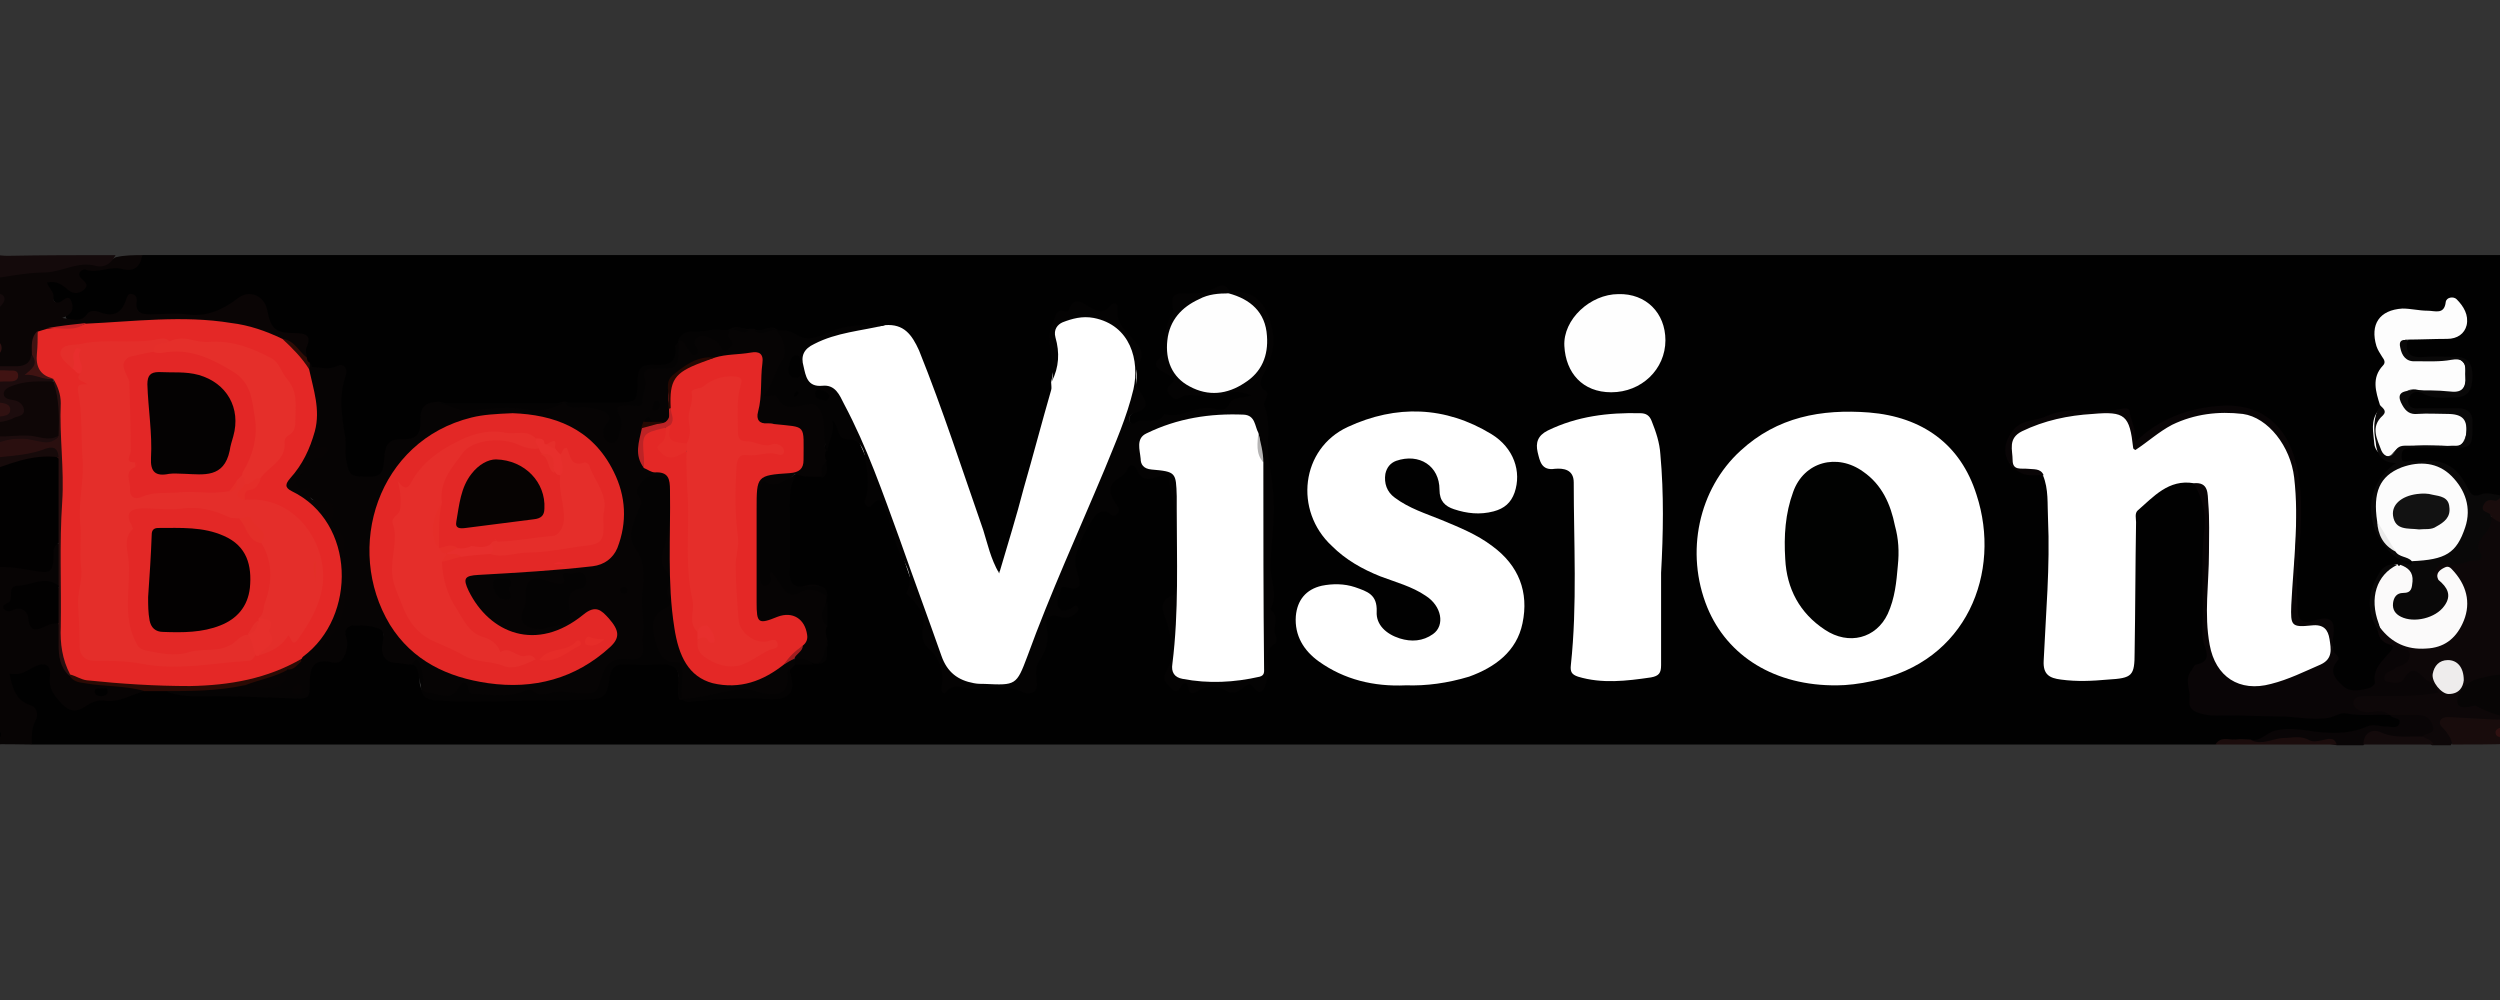 <svg width="300" height="120" xmlns="http://www.w3.org/2000/svg" xml:space="preserve" version="1.1">

 <rect width="100%" height="100%" fill="#333333" stroke="none"/>

 <g>
  <title>Layer 1</title>
  <g id="VLIkOx_1_">
   <g id="svg_1">
    <g id="svg_2">
     <path id="svg_3" fill="#010101" d="m265.856,89.344c-87.314,0 -174.628,0 -262.029,0c-0.693,-0.78 -0.433,-1.646 -0.173,-2.425c0.346,-1.039 0.087,-1.819 -0.953,-2.252c-1.473,-0.606 -1.559,-2.079 -1.906,-3.292c-0.173,-0.606 0.173,-0.953 0.78,-0.953c0.866,0 1.559,-0.346 2.252,-0.693c1.559,-0.78 2.425,-0.26 2.599,1.559c0.087,0.693 -0.087,1.473 0.52,2.079c1.473,1.473 1.559,1.386 3.638,0.78c2.252,-0.693 4.591,-0.866 6.843,-1.559c0.693,-0.087 1.386,-0.087 2.079,0c1.906,0.693 3.898,0.78 5.977,0.606c3.032,-0.26 6.15,0.173 9.182,0.26c1.732,0 1.819,0 1.819,-1.732c0.087,-1.906 0.52,-2.425 2.425,-2.685c1.906,-0.26 1.992,-0.346 1.992,-2.339c0,-1.732 0.606,-2.252 2.425,-2.166c2.599,0.173 2.599,0.173 2.858,2.772c0.087,1.039 0.52,1.559 1.559,1.646c0.606,0 1.213,0.087 1.732,0.346c0.953,0.52 0.953,1.386 0.866,2.252c0,1.213 0.433,1.732 1.732,1.732c6.063,0.173 12.127,-0.087 18.19,0c1.213,0 1.646,-0.693 1.906,-1.732c0.346,-2.079 0.866,-2.425 2.858,-2.425c1.299,0 2.599,-0.087 3.898,0c1.906,0.087 2.425,0.693 2.599,2.512c0,0.52 0,0.953 0.26,1.386c0.087,0.087 0.173,0.26 0.346,0.346c1.039,0.52 2.166,0.433 3.118,0.173c2.252,-0.606 4.504,-0.26 6.756,-0.173c2.339,0 2.599,-0.173 2.512,-2.512c0,-0.173 -0.087,-0.433 0,-0.606c0.087,-0.433 0.433,-0.78 0.866,-0.953c0.693,-0.173 1.386,-0.087 2.079,-0.173c0.173,0 0.346,0 0.433,0c1.473,0 0.866,-1.126 0.953,-1.906c0,-0.78 -0.26,-1.646 0,-2.425c0.087,-0.866 0.087,-1.732 0,-2.599c0,-0.26 -0.087,-0.52 -0.087,-0.78c-0.346,-1.039 -1.213,-0.693 -1.906,-0.693c-1.992,-0.087 -2.512,-0.52 -2.512,-2.512c-0.087,-2.858 0,-5.804 0,-8.662c0,-0.953 0.173,-1.819 0.866,-2.512c0.953,-0.606 1.992,0 2.945,-0.26c1.039,-0.087 0.693,-0.866 0.693,-1.386c-0.087,-0.52 -0.087,-1.039 0.087,-1.559c0.087,-0.866 0.78,-1.646 0.52,-2.685c-0.087,-0.346 0.087,-0.78 0.52,-0.866c0.52,-0.173 0.693,0.26 0.78,0.606c0.346,0.78 0.866,1.299 1.646,1.559c1.473,0.606 1.819,1.906 1.906,3.292c0.087,1.299 0.346,2.685 0.173,4.071c1.213,-0.346 1.732,0.087 2.079,1.126c0.866,2.512 1.646,5.111 2.772,7.536c0.173,0.52 0.346,1.039 0.26,1.559c-0.173,0.866 0.087,1.473 0.693,2.079c0.866,0.866 1.126,1.819 0.953,2.945c-0.087,0.693 -0.087,1.473 0.346,1.992c1.126,1.386 1.992,2.772 1.992,4.591c0,0.693 0.52,0.26 0.866,0.346c2.772,0.26 5.63,-0.346 8.316,0.433c0.78,0.173 1.213,-0.26 1.126,-0.953c-0.087,-1.386 0.346,-2.599 1.039,-3.811c0.26,-0.52 0.26,-1.126 0.26,-1.732c-0.087,-2.252 0.26,-2.599 2.425,-2.339c0.173,0 0.346,0 0.78,-0.173c-1.126,0.087 -1.906,-0.087 -1.819,-1.126c0.087,-0.953 -0.173,-2.252 1.299,-2.339c1.126,-0.087 1.126,-0.606 0.953,-1.386c-0.693,-2.685 0.78,-4.764 2.079,-6.843c0.52,-0.866 1.473,-0.953 2.425,-0.78c0.173,-0.606 -0.173,-0.953 -0.346,-1.473c-0.346,-1.299 1.386,-3.898 2.685,-3.985c0.346,0 0.693,0.087 0.866,0.346c0.606,1.039 1.559,0.953 2.599,0.78c0.953,-0.087 1.473,0.26 1.732,1.299c0.866,3.811 0.606,7.623 0.693,11.434c0,1.039 0,1.992 -0.953,2.772c-0.606,0.433 -0.433,1.213 -0.26,1.819c0.693,2.339 0.953,4.678 0,7.103c-0.26,0.78 0.26,1.299 1.126,0.866c0.606,-0.26 1.126,-0.433 1.559,0.173c0.26,0.346 0.693,0.26 1.039,0.173c1.039,-0.26 2.166,-0.26 3.205,0.087c0.693,0.26 1.299,0.087 1.819,-0.346c0.433,-0.346 0.953,-0.433 1.473,-0.087c0.693,0.433 1.126,-0.173 1.126,-0.606c-0.26,-2.252 1.039,-4.331 0.78,-6.583c-0.346,-2.685 -0.26,-5.371 -0.346,-8.056c-0.087,-1.473 0.346,-2.858 0.346,-4.331c0.087,-3.378 -0.693,-6.756 -0.78,-10.135c-0.087,-1.992 -0.173,-3.985 -0.606,-5.977c-0.26,-1.213 0.606,-2.252 1.039,-3.292c0.866,-2.166 -0.173,-6.237 -2.252,-7.016c-0.606,-0.26 -1.213,-0.26 -1.906,-0.433c-0.173,0 -0.26,-0.087 -0.433,-0.173c-0.433,-0.26 -0.866,-0.433 -1.386,-0.173c-1.213,0.606 -2.512,0.693 -3.725,0.693c-0.866,0 -1.386,0.346 -1.126,1.299c0.087,0.52 -0.087,0.953 -0.346,1.386c-0.52,0.78 -0.606,1.559 -0.606,2.425c0,0.52 0.173,1.039 -0.087,1.386c-0.866,1.213 -0.606,1.992 0.693,2.685c0.433,0.26 0.433,0.693 0.26,1.126c-0.346,0.953 0,1.386 0.953,1.126c0.78,-0.173 1.559,-0.087 2.425,0c1.039,0.087 2.166,0.173 3.118,-0.346c0.26,-0.173 0.606,-0.173 0.953,-0.173c0.693,0.173 1.819,-0.173 1.992,0.606c0.173,0.866 -1.039,0.693 -1.559,1.039c-2.512,1.992 -5.63,0.953 -8.316,1.906c-1.213,0.433 -2.512,0.866 -3.811,0.866c-0.52,0 -1.126,0.087 -1.386,-0.52c-0.173,-0.606 0.173,-1.039 0.693,-1.213c1.039,-0.346 0.953,-1.039 0.52,-1.732c-0.78,-1.386 -0.78,-2.772 -0.26,-4.158c0.346,-0.78 0.087,-1.299 -0.346,-1.906c-0.866,-1.126 -2.079,-2.079 -2.252,-3.638c-0.087,-0.606 -0.52,-0.433 -0.866,-0.26c-0.606,0.346 -1.213,0.26 -1.819,-0.087c-0.953,-0.52 -1.906,-1.039 -2.858,0.173c-0.26,0.346 -1.126,0 -1.299,0.693c-0.26,0.953 -0.953,2.079 -0.606,2.945c0.606,1.473 0.26,2.945 0.26,4.418c-0.087,2.772 -1.213,5.197 -1.906,7.796c-1.126,4.331 -2.425,8.662 -3.725,12.993c-0.26,0.78 -0.26,1.906 -1.213,1.906c-0.866,0 -1.039,-1.126 -1.299,-1.819c-2.858,-8.316 -5.457,-16.631 -8.749,-24.774c-0.693,-1.646 -1.732,-2.685 -3.638,-2.512c-2.599,-0.433 -5.111,0.26 -7.536,1.039c-1.386,0.433 -2.599,0.346 -3.898,-0.173c-0.433,-0.173 -0.866,-0.173 -1.213,-0.26c-0.173,0 -0.346,-0.087 -0.433,-0.087c-0.866,-0.346 -1.646,0.26 -2.512,0.087c-0.26,0 -0.433,0 -0.693,-0.087c-0.693,-0.173 -1.473,-0.346 -2.166,-0.087c-0.173,0.087 -0.26,0.087 -0.433,0.087c-1.473,0.173 -2.945,0 -4.418,0.433c-0.433,0.087 -0.866,0.087 -0.953,0.606c-0.173,0.173 -0.173,0.346 -0.26,0.52c-0.346,2.512 -0.346,2.599 -2.945,2.772c-1.126,0.087 -1.559,0.606 -1.646,1.732c-0.173,2.599 -0.433,2.685 -3.032,2.858c-1.992,0.087 -4.071,-0.087 -6.063,0c-0.173,0 -0.346,0 -0.606,0c-4.764,0 -9.615,0 -14.379,0c-1.473,0 -2.079,0.78 -2.166,2.166c-0.087,1.646 -0.52,2.079 -2.252,2.339c-1.386,0.173 -2.079,0.693 -2.079,2.252c0,1.732 -0.693,2.252 -2.425,2.252c-1.992,0 -2.685,-0.433 -2.772,-2.252c-0.26,-3.378 -1.039,-6.67 -0.346,-10.048c0.173,-0.78 -0.173,-1.039 -0.866,-0.866c-0.78,0.173 -1.559,0.087 -2.339,-0.26c-0.346,-0.173 -0.52,-0.433 -0.78,-0.693c-0.26,-0.26 -0.346,-0.52 -0.433,-0.866c-0.087,-0.26 -0.173,-0.52 -0.087,-0.78c0.346,-1.299 -0.26,-1.732 -1.473,-1.732c-1.732,0 -2.512,-0.953 -2.945,-2.599c-0.606,-2.166 -1.819,-2.772 -3.465,-1.299c-1.819,1.559 -3.811,1.732 -5.977,1.646c-1.213,-0.087 -2.339,-0.087 -3.551,0c-1.473,0.087 -2.685,-0.173 -3.118,-2.166c-0.78,2.079 -2.166,2.339 -3.898,1.906c-0.346,-0.087 -0.78,0 -1.039,0.26c-0.173,0.087 -0.346,0.26 -0.52,0.346c-0.78,0.346 -1.646,0.433 -2.339,-0.087c-0.78,-0.606 0.433,-1.126 0.087,-1.819c-1.473,0.346 -1.992,-0.52 -2.252,-1.732c-0.433,-0.346 -0.866,-0.693 -0.433,-1.126c0.346,-0.346 0.78,-0.26 1.213,-0.173c0.433,0.087 0.78,0.26 1.213,0.52c0.433,0.26 0.866,0.606 1.299,0.433c0.693,-0.346 0,-0.78 0,-1.213c0,-1.039 0.606,-1.386 1.473,-1.213c1.473,0.26 2.858,-0.346 4.331,-0.173c0.953,0.087 1.386,-0.78 1.992,-1.299c94.504,0 189.007,0 283.511,0c1.213,0 1.473,0.26 1.473,1.473c-0.087,9.182 0,18.364 0,27.632c-0.52,0.52 -1.213,0.433 -1.906,0.433c-0.087,0 -0.173,0 -0.346,0c-2.252,0.173 -4.158,-0.173 -5.197,-2.599c-0.52,-1.213 -1.906,-1.646 -3.292,-1.646c-0.693,0 -1.386,0 -2.079,0c-0.693,-0.087 -1.473,0 -1.473,-1.039c0,-1.039 0.606,-1.473 1.559,-1.473c0.953,0 1.819,0 2.772,0c0.606,0 1.213,0 1.819,0c2.166,0 2.858,-1.039 2.252,-3.118c-0.26,-0.693 -0.78,-0.866 -1.386,-0.866c-1.386,0 -2.772,0 -4.244,0c-0.693,0 -1.473,-0.087 -1.819,-0.78c-0.26,-0.52 -0.087,-1.039 0.26,-1.473c0.52,-0.606 1.299,-0.606 1.992,-0.26c1.126,0.52 2.252,0.433 3.378,0.346c1.473,0 1.906,-0.52 1.906,-1.992c0,-1.386 -0.433,-1.819 -1.819,-1.906c-1.386,-0.087 -2.685,0 -4.071,0c-1.732,-0.087 -1.992,-0.433 -1.646,-2.252c0.52,-0.693 1.386,-0.52 2.079,-0.52c1.039,-0.087 2.079,0.087 3.032,-0.087c1.473,-0.346 2.079,-1.299 1.732,-2.512c-0.433,-1.299 -0.866,-1.473 -1.906,-0.52c-0.866,0.78 -1.819,0.606 -2.772,0.52c-0.866,-0.087 -1.732,-0.346 -2.599,-0.173c-2.166,0.26 -3.118,1.559 -2.425,3.551c0.52,1.473 0.866,2.772 0,4.244c-0.606,0.953 0.173,2.079 0.173,3.118c-0.52,1.386 -0.693,2.772 -0.606,4.244c0.087,1.126 0.346,1.992 1.559,2.339c0.78,0.173 0.78,0.606 0.26,1.126c-0.26,0.26 -0.52,0.433 -0.693,0.606c-3.378,3.292 -1.126,9.615 2.685,10.135c0.173,0.087 0.26,0.173 0.346,0.346c0,1.213 -0.866,0.52 -1.386,0.693c-0.26,0 -0.433,0 -0.693,0c-1.213,-0.087 -1.646,0.78 -1.992,1.732c-0.52,1.473 -1.039,2.858 -0.087,4.418c0.26,0.346 0.346,0.866 0.52,1.299c0.173,0.866 1.213,1.213 1.559,1.992c0.087,0.78 -0.52,1.126 -0.866,1.646c-0.52,0.606 -1.039,1.213 -1.213,2.079c-0.346,1.906 -2.945,2.772 -4.504,1.559c-0.78,-0.606 -1.386,-1.646 -1.213,-2.512c0.26,-1.473 -0.346,-2.772 -0.26,-4.244c0.087,-1.473 -0.26,-1.559 -1.646,-1.126c-1.473,0.433 -2.512,-0.173 -2.599,-1.732c-0.087,-1.906 0.087,-3.898 0.087,-5.804c0.173,-4.331 0.866,-8.662 -0.693,-12.907c-1.559,-4.331 -6.323,-6.063 -9.961,-5.024c-2.252,0.606 -4.158,1.646 -6.237,2.425c-0.087,0 -0.173,0.087 -0.26,0.087c-0.693,0.26 -0.866,1.646 -1.906,1.126c-0.78,-0.346 -0.693,-1.473 -0.866,-2.166c-0.26,-1.213 -0.866,-1.386 -1.906,-1.299c-0.953,0.087 -1.992,0.173 -2.945,0c-2.599,-0.346 -4.851,0.693 -7.276,1.213c-1.473,0.346 -2.425,1.992 -2.252,3.465c0.173,1.213 1.126,1.992 2.772,2.166c0.52,0.087 1.039,0.087 1.559,0.433c0.953,1.559 0.78,3.378 0.866,5.024c0.173,4.678 0.173,9.355 -0.52,14.033c-0.173,1.039 -0.087,2.079 -0.087,3.032c0,1.213 0.52,1.819 1.732,1.906c2.079,0.087 4.071,0.173 6.15,0c1.732,-0.173 2.079,-0.606 2.079,-2.425c0,-5.024 0,-9.961 0,-14.985c0,-3.465 4.158,-6.583 7.536,-5.804c1.992,1.732 1.819,3.985 1.732,6.237c-0.26,4.591 -0.52,9.095 0.087,13.6c0.173,1.039 0,1.732 -0.866,2.339c-1.213,0.866 -1.559,2.425 -0.953,4.071c0.433,1.213 1.559,1.126 2.599,1.213c3.725,0.173 7.449,0 11.088,0.52c0.433,0.087 0.866,0 1.299,-0.087c2.685,-0.78 5.457,-0.26 8.142,-0.346c0.173,0 0.346,0.087 0.52,0.087c0.346,0.087 0.693,0.26 0.953,0.52c0.693,0.606 0.52,1.213 -0.433,1.559c-0.173,0.087 -0.346,0.087 -0.433,0.087c-1.732,-0.433 -3.378,0.173 -5.024,0.606c-1.732,0.433 -3.551,0.087 -5.284,-0.087c-1.906,-0.26 -3.638,-0.26 -5.284,0.78c-0.433,0.26 -0.953,0.173 -1.386,0.173c-1.213,0.087 -2.685,-0.346 -3.985,0.26z" class="st0"/>
     <path id="svg_4" fill="#0D0708" d="m286.818,85.792c-0.087,0 -0.173,0 -0.346,0c-0.953,-0.433 -1.906,-0.087 -2.858,-0.173c-0.866,-0.087 -1.732,-0.346 -1.732,-1.299c0,-0.953 0.866,-1.039 1.646,-1.126c2.685,-0.26 5.371,0 8.056,-0.346c-0.346,-0.606 -0.953,-0.953 -1.473,-1.299c-0.52,-0.346 -1.039,-0.52 -1.559,0.087c-0.173,0.173 -0.433,0.346 -0.693,0.433c-0.866,0.173 -1.819,0.52 -2.252,-0.433c-0.433,-0.866 0.433,-1.299 1.126,-1.646c0.26,-0.173 0.52,-0.26 0.693,-0.346c0.78,-0.433 1.126,-0.866 0.173,-1.473c-0.26,-0.173 -0.346,-0.52 -0.606,-0.78c-0.953,-0.173 -1.473,-0.693 -1.646,-1.646c-0.087,-0.173 -0.087,-0.26 0,-0.346c0.606,-0.087 0.953,0.346 1.386,0.693c3.465,2.772 7.536,1.473 8.662,-2.772c0.433,-1.559 -0.173,-2.858 -1.039,-4.071c-0.953,-1.299 -1.386,0.087 -1.992,0.52c-0.78,0.087 -0.866,-0.433 -0.78,-1.039c0.173,-0.866 0.78,-1.299 1.559,-1.386c0.953,-0.087 1.906,0 2.858,-0.346c0.346,-0.087 0.866,-0.173 0.78,-0.606c-0.26,-1.906 1.473,-2.945 1.732,-4.504c1.213,0.26 2.339,0.52 3.292,1.299c0,6.063 0,12.04 0,18.104c-1.213,0.433 -2.512,0 -3.811,0.433c-0.693,0.173 -1.386,0.346 -1.819,0.866c-0.346,0.433 -1.126,0.78 -0.866,1.386c0.26,0.693 0.953,0.173 1.473,0.346c1.646,0.693 3.465,1.039 5.024,1.819c0,0.087 0,0.173 0,0.346c-0.866,0.693 -1.992,0.433 -2.945,0.433c-1.386,-0.087 -2.772,-0.087 -4.158,-0.26c-1.299,-0.087 -1.386,0.087 -0.78,1.299c0.26,0.433 0.606,0.953 0.173,1.473c-0.78,0 -1.473,0 -2.252,0c-0.433,-0.433 -1.299,-0.26 -1.386,-1.126c0.953,-1.299 0.78,-1.819 -0.866,-1.906c-0.78,-0.173 -1.819,-0.26 -2.772,-0.606z" class="st1"/>
     <path id="svg_5" fill="#070404" d="m17.426,82.934c-1.646,0.346 -3.118,1.473 -5.024,1.126c-0.693,-0.087 -1.559,0.26 -2.252,0.78c-0.953,0.606 -1.819,0.606 -2.772,-0.433c-0.953,-1.039 -1.559,-1.732 -1.386,-3.292c0.173,-1.386 -0.693,-1.732 -1.992,-1.039c-1.559,0.866 -1.559,0.866 -2.858,0.78c0.346,1.646 0.693,3.205 2.599,3.811c0.606,0.173 0.953,1.039 0.52,1.819c-0.52,0.953 -0.433,1.906 -0.433,2.858c-1.646,0 -3.205,-0.087 -4.851,0c-0.78,0 -1.039,-0.173 -0.953,-0.953c0,-6.67 0,-13.34 0,-20.009c0.78,-0.953 1.819,-0.78 2.858,-0.78c1.039,0 2.166,0.173 3.205,0.433c1.213,0.173 1.819,-0.087 1.992,-1.386c0.087,-0.606 0,-1.646 1.213,-1.386c0.606,1.559 0.346,3.118 0.173,4.678c-0.173,0.606 -0.693,0.606 -1.213,0.433c-0.866,-0.26 -1.559,-0.087 -2.425,0.087c-1.732,0.433 -1.732,0.433 -2.512,2.252c1.213,-0.087 2.252,0.26 2.599,1.559c0.26,0.866 0.78,0.693 1.386,0.52c0.693,-0.173 1.386,-0.52 1.906,0.173c0.346,0.866 0.173,1.732 0.26,2.599c0,1.213 0.346,2.252 1.126,3.205c1.126,1.126 2.599,0.866 3.898,1.039c1.213,0.087 2.425,0.433 3.638,0.433c0.606,-0.087 1.126,0.087 1.299,0.693z" class="st2"/>
     <path id="svg_6" fill="#0A0505" d="m17.08,30.614c-0.26,1.386 -0.953,2.079 -2.512,1.646c-1.386,-0.346 -2.858,0.606 -4.331,0.087c-0.26,-0.087 -1.126,0.346 -0.52,1.039c0.433,0.433 1.039,0.78 0.346,1.386c-0.606,0.52 -1.299,0.52 -1.906,0c-0.693,-0.606 -1.386,-1.126 -2.512,-0.866c0.173,0.693 0.866,1.039 0.78,1.819c-0.087,0.433 0.26,0.693 0.78,0.52c0.433,-0.173 1.039,-1.039 1.386,0c0.26,0.693 0.173,1.473 -1.126,1.906c1.386,0.173 2.252,0.606 3.032,-0.52c0.346,-0.433 1.039,-0.346 1.473,-0.173c1.559,0.606 2.599,0.173 3.118,-1.386c0.173,-0.433 0.26,-0.953 0.78,-0.78c0.52,0.087 0.606,0.606 0.52,1.039c-0.087,1.213 0.606,1.386 1.646,1.386c1.473,0 2.945,-0.173 4.331,0c2.425,0.346 4.331,-0.52 6.15,-1.906c1.386,-1.126 3.205,-0.346 3.551,1.386c0.433,2.252 0.953,2.772 3.292,2.772c1.473,0 2.079,0.346 1.386,1.819c-0.087,0.26 0,0.693 0.087,1.126c-0.693,0.173 -0.953,-0.346 -1.299,-0.693c-0.606,-0.606 -1.299,-1.126 -2.166,-1.213c-5.804,-2.425 -11.867,-2.772 -18.017,-1.992c-1.646,0.173 -3.292,0.173 -4.937,0.26c-1.473,-0.087 -2.945,0.346 -4.331,0.433c-0.433,0.173 -0.866,0.26 -1.299,0.606c-0.78,0.78 -0.346,1.819 -0.693,2.772c-0.26,0.606 -0.693,1.039 -1.299,1.126c-1.646,0.26 -3.292,0.606 -4.851,-0.26c0,-0.433 0,-0.866 0,-1.299c0.346,-0.52 1.126,-0.26 1.473,-0.78c-0.26,-0.693 -1.126,-0.606 -1.473,-1.126c0,-1.039 0,-2.166 0,-3.205c0.087,-0.087 0.173,-0.173 0.26,-0.173c0.52,-0.433 1.646,-0.346 1.559,-1.126c-0.087,-0.866 -1.213,-0.173 -1.732,-0.606c0,-0.606 0,-1.299 0,-1.906c1.386,-1.213 3.118,-0.78 4.764,-1.039c2.079,-0.346 4.158,-0.26 6.15,-1.039c0.693,-0.26 1.386,-0.087 2.079,0c1.039,0.087 1.992,-0.26 2.858,-0.78c1.039,-0.26 2.166,-0.26 3.205,-0.26z" class="st3"/>
     <path id="svg_7" fill="#020101" d="m7.032,65.176c-0.78,0.433 -0.606,1.213 -0.606,1.819c-0.087,1.559 -0.433,1.819 -1.992,1.559c-2.166,-0.346 -4.244,-0.866 -6.41,-0.173c0,-3.898 0,-7.709 0,-11.607c2.339,-1.819 5.111,-2.339 8.056,-2.339c0.433,0 0.953,0.087 1.213,0.606c0.433,3.118 0.173,6.237 0.173,9.355c0,0.26 -0.173,0.52 -0.433,0.78z" class="st4"/>
     <path id="svg_8" fill="#0E0606" d="m-1.977,51.923c0,-0.346 0,-0.606 0,-0.953c0.78,-0.693 1.732,-0.693 2.685,-0.78c0.606,-0.087 1.213,-0.26 1.386,-0.953c0.087,-0.606 -0.606,-0.693 -0.953,-0.866c-1.126,-0.693 -1.213,-1.386 -0.26,-2.079c1.299,-0.953 4.331,-1.213 5.804,-0.346c1.126,1.992 1.039,4.158 0.606,6.323c-0.433,0.606 -1.039,0.78 -1.732,0.693c-1.992,-0.346 -3.985,-0.26 -5.89,-0.26c-0.693,0 -1.299,-0.087 -1.646,-0.78z" class="st5"/>
     <path id="svg_9" fill="#140A0B" d="m13.875,30.614c-0.52,0.953 -1.299,1.559 -2.339,1.299c-2.166,-0.606 -3.985,0.693 -6.063,0.78c-2.512,0 -4.937,0.606 -7.449,0.866c0,-0.953 -0.346,-2.339 0.087,-2.772s1.819,-0.087 2.772,-0.087c4.331,-0.087 8.662,-0.087 12.993,-0.087z" class="st6"/>
     <path id="svg_10" fill="#090506" d="m286.818,85.792c1.039,0 2.166,0 3.205,0c0.953,0 1.646,0.346 1.906,1.299c0.346,1.126 -0.866,0.78 -1.213,1.299c-1.299,0.866 -2.772,0.606 -4.158,0.26c-1.213,-0.346 -2.166,-0.26 -2.945,0.78c-1.039,0 -2.166,0 -3.205,0c-1.992,-0.433 -3.985,-0.433 -5.977,-0.433c-1.126,0 -2.339,0 -3.465,0.173c-0.346,0.087 -0.866,0.26 -0.953,-0.433c1.213,0.346 1.906,-0.78 2.945,-1.039c1.906,-0.52 3.725,0 5.544,0.173c1.992,0.173 3.811,0.087 5.544,-0.693c0.78,-0.346 1.473,0 2.252,0c0.606,0 1.473,0.346 1.646,-0.433c0.173,-0.693 -0.866,-0.433 -1.126,-0.953z" class="st7"/>
     <path id="svg_11" fill="#2A0F0F" d="m7.032,52.27c0.087,-2.166 0.087,-4.331 -0.606,-6.41c0,-0.26 0.173,-0.346 0.346,-0.26c1.126,1.039 1.039,2.425 1.126,3.725c0.433,7.709 -0.173,15.332 0,23.041c0.087,2.858 -0.087,5.717 0.606,8.489c-0.087,0.087 -0.087,0.173 -0.173,0.26c-1.126,-1.039 -1.299,-2.339 -1.299,-3.725c0,-0.78 0,-1.559 0,-2.425c-0.693,-1.473 -0.78,-3.032 0,-4.504c0,-1.732 0,-3.465 0,-5.111c0,-3.465 0,-6.843 0,-10.308c-0.78,-0.78 -1.646,-0.52 -2.512,-0.346c-1.559,0.346 -3.118,0.52 -4.678,0.866c-0.606,0.087 -1.299,0.26 -1.819,-0.26c0,-0.78 0,-1.473 0,-2.252c2.512,-0.433 5.111,-0.693 7.623,-0.173c0.52,-0.087 1.126,0 1.386,-0.606z" class="st8"/>
     <path id="svg_12" fill="#070505" d="m302.063,86.139c-1.732,0 -3.378,-0.606 -4.851,-1.386c-0.087,0 -0.087,-0.087 -0.173,-0.087c-0.866,0.173 -2.252,0.606 -2.166,-0.693c0.087,-1.039 1.213,-2.166 2.425,-2.512c1.559,-0.346 3.118,-0.866 4.678,-0.173c0.087,1.646 0.087,3.205 0.087,4.851z" class="st9"/>
     <path id="svg_13" fill="#180C0C" d="m294.267,89.344c-0.087,-0.693 -0.52,-1.299 -0.953,-1.819c-0.26,-0.26 -0.606,-0.52 -0.52,-0.953c0.173,-0.52 0.693,-0.52 1.126,-0.52c1.559,0.087 3.118,0.173 4.764,0.26c1.126,0.087 2.252,0 3.378,0c0,0.173 0,0.433 0,0.606c-0.693,0.693 -1.646,0.606 -2.339,0.866c0.78,-0.087 1.646,0.087 2.339,0.78c0.087,0.52 -0.087,0.693 -0.606,0.693c-2.425,0.087 -4.764,0.087 -7.19,0.087z" class="st10"/>
     <path id="svg_14" fill="#1C0C0D" d="m6.425,45.427c0,0.087 0,0.26 -0.087,0.346c-1.559,0 -3.118,-0.087 -4.591,0.433c-0.52,0.173 -1.299,0.433 -1.299,1.039c0,0.606 0.693,0.693 1.213,0.78c0.606,0.087 1.126,0.52 1.213,1.126c0.087,0.693 -0.606,0.78 -1.126,0.953c-1.213,0.693 -2.599,0.52 -3.898,0.78c0,-0.173 0,-0.433 0,-0.606c0.606,-0.78 1.732,-0.52 2.512,-1.126c-0.866,-0.606 -1.992,-0.346 -2.512,-1.126c0,-0.606 0,-1.299 0,-1.906c0.78,-1.126 2.166,-0.52 3.378,-0.953c-1.213,-0.606 -2.425,0.26 -3.378,-0.606c0,-0.173 0,-0.433 0,-0.606c1.299,0 2.599,0 3.985,0c0.866,0 1.732,-0.173 1.906,-1.299c0.78,0 0.78,0.693 0.606,0.953c-0.52,1.213 0.346,1.299 1.213,1.473c0.26,0 0.52,0.087 0.78,0.26c0,0 0.087,0.087 0.087,0.087z" class="st11"/>
     <path id="svg_15" fill="#1B0C0C" d="m270.014,88.737c1.299,0.78 2.599,-0.087 3.898,-0.173c1.126,0 2.166,-0.346 3.205,0.26c0.52,0.26 1.039,0.087 1.559,0c0.606,-0.087 1.386,-0.52 1.732,0.52c-4.851,0 -9.702,0 -14.552,0c0.606,-1.039 1.646,-0.52 2.425,-0.606c0.606,-0.087 1.126,0 1.732,0z" class="st12"/>
     <path id="svg_16" fill="#130A0B" d="m283.613,89.344c0,-1.473 1.126,-1.906 2.079,-1.473c1.646,0.78 3.378,0.433 5.024,0.52c0.433,0.26 1.039,0.346 1.299,0.953c-2.772,0 -5.63,0 -8.402,0z" class="st13"/>
     <path id="svg_17" fill="#160A0A" d="m-1.977,55.128c2.339,-0.433 4.764,-0.346 7.016,-1.126c0.693,-0.26 1.906,-0.78 1.992,0.866c-3.205,-0.433 -6.063,0.866 -9.009,1.906c0,-0.52 0,-1.126 0,-1.646z" class="st14"/>
     <path id="svg_18" fill="#190C0C" d="m302.063,63.184c-1.126,-0.26 -2.339,-0.346 -3.205,-1.299c-0.693,0.087 -1.213,-0.173 -1.213,-0.866c0,-0.693 0.52,-1.213 1.299,-1.126c0.433,0.087 0.866,0 1.213,-0.26c0.606,0 1.299,0 1.906,0c0,0.173 0,0.433 0,0.606c-1.386,0.52 -1.386,0.52 0,1.906c0,0.433 0,0.78 0,1.039z" class="st15"/>
     <path id="svg_19" fill="#401312" d="m-1.977,44.474c1.039,0 2.166,-0.087 3.205,0c0.346,0 0.953,-0.087 0.953,0.606c0,0.52 -0.433,0.693 -0.953,0.693c-1.039,0 -2.166,0 -3.205,0.346c0,-0.52 0,-1.039 0,-1.646z" class="st16"/>
     <path id="svg_20" fill="#301111" d="m-1.977,48.025c0.78,0.087 1.559,0.26 2.339,0.346c0.433,0.087 0.866,0.26 0.866,0.78c0,0.52 -0.346,0.693 -0.866,0.78c-0.78,0.087 -1.559,0.26 -2.339,0.346c0,-0.693 0,-1.473 0,-2.252z" class="st17"/>
     <path id="svg_21" fill="#1C0C0D" d="m7.032,52.27c-0.866,1.299 -2.166,0.693 -3.205,0.52c-1.473,-0.346 -2.858,-0.087 -4.071,0.346c-0.78,0.26 -1.213,0.087 -1.732,-0.173c0,-0.346 0,-0.606 0,-0.953c1.732,0.693 3.551,0.173 5.284,0.26c1.213,0 2.512,0.78 3.725,0z" class="st11"/>
     <path id="svg_22" fill="#140A0B" d="m-1.977,35.465c0.78,-0.346 1.473,-0.52 2.252,-0.087c0.26,0.173 0.346,0.52 0.173,0.866c-0.52,0.953 -1.473,1.213 -2.425,1.126c0,-0.606 0,-1.299 0,-1.906z" class="st6"/>
     <path id="svg_23" fill="#2F1111" d="m-1.977,40.662c0.087,0 0.087,0 0.173,0c0.78,0.26 2.079,0 1.992,1.213c-0.173,1.126 -1.386,0.52 -2.166,0.693c0,-0.606 0,-1.299 0,-1.906z" class="st18"/>
     <path id="svg_24" fill="#301111" d="m302.063,88.737c-0.087,0 -0.26,0 -0.346,0c-0.78,-0.433 -2.252,0.087 -2.252,-0.866c0,-0.693 1.559,-0.693 2.512,-0.78c0.087,0.52 0.087,1.126 0.087,1.646z" class="st17"/>
     <path id="svg_25" fill="#321111" d="m302.063,62.231c-0.26,-0.087 -0.52,-0.173 -0.693,-0.346c-0.606,-0.26 -1.299,-0.433 -0.953,-1.299c0.346,-0.78 1.039,-0.78 1.732,-0.346c-0.087,0.693 -0.087,1.386 -0.087,1.992z" class="st19"/>
     <path id="svg_26" fill="#FFFFFF" d="m106.213,39.017c2.252,-0.173 3.205,1.126 4.071,3.032c2.858,7.103 5.197,14.379 7.709,21.569c0.52,1.646 0.866,3.378 1.906,5.197c1.039,-3.551 2.079,-6.843 2.945,-10.221c1.126,-3.898 2.166,-7.883 3.292,-11.78c0.087,-0.26 0,-0.606 0,-0.953c0.346,-1.473 0.433,-2.858 0.173,-4.418c-0.433,-2.858 0.433,-3.378 3.638,-3.811c2.512,-0.346 6.063,2.339 6.323,4.851c0.173,1.906 0.26,3.985 -0.346,5.89c-1.646,5.111 -3.551,10.048 -5.89,14.812c-1.473,2.945 -2.425,6.063 -3.725,9.009c-1.213,2.772 -2.166,5.717 -3.205,8.575c-0.433,1.126 -1.126,1.646 -2.339,1.559c-1.646,-0.087 -3.205,0.173 -4.851,-0.26c-1.386,-0.346 -2.166,-1.126 -2.858,-2.512c-1.299,-2.512 -1.906,-5.197 -2.945,-7.796c-1.039,-2.599 -1.819,-5.371 -2.772,-8.056c-1.906,-5.024 -3.725,-10.135 -6.323,-14.899c-0.606,-1.126 -1.299,-2.166 -2.858,-2.252c-1.559,-0.087 -1.992,-1.559 -2.166,-2.858c-0.26,-1.213 0.26,-2.252 1.386,-2.772c2.339,-1.126 4.764,-1.819 7.449,-1.906c0.433,0.173 0.953,0.173 1.386,0z" class="st20"/>
     <path id="svg_27" fill="#FFFFFF" d="m263.257,57.987c-3.032,-0.52 -4.851,1.646 -6.756,3.292c-0.346,0.346 -0.173,0.953 -0.173,1.386c-0.087,5.197 -0.087,10.395 -0.173,15.592c0,2.858 -0.26,3.118 -3.205,3.292c-1.906,0.173 -3.725,0.26 -5.63,0c-1.386,-0.173 -2.166,-0.606 -2.079,-2.252c0.26,-5.717 0.78,-11.347 0.52,-17.064c-0.087,-1.732 0.087,-3.551 -0.606,-5.197c-0.52,-0.433 -1.126,-0.26 -1.732,-0.346c-1.039,-0.173 -2.166,-0.433 -2.425,-1.732c-0.346,-1.559 0,-2.685 1.299,-3.465c1.819,-1.126 3.898,-1.559 5.977,-1.906c1.386,-0.26 2.772,-0.26 4.158,-0.173c2.512,0 2.772,0.26 3.465,2.599c0.433,1.559 0.346,1.473 1.559,0.52c3.378,-2.512 7.103,-3.898 11.434,-3.292c3.551,0.52 6.41,4.504 6.67,8.662c0.26,4.851 -0.346,9.615 -0.346,14.466c0,2.425 0.26,2.599 2.599,2.339c1.039,-0.087 1.473,0.26 1.732,1.213c0.693,2.685 0.346,3.551 -2.166,4.678c-1.299,0.606 -2.599,1.126 -3.898,1.559c-4.851,1.473 -8.662,-0.433 -8.835,-6.41c-0.173,-3.985 -0.26,-7.969 0.26,-11.867c0.173,-1.299 0,-2.685 -0.26,-3.985c-0.26,-0.78 -0.693,-1.473 -1.386,-1.906z" class="st20"/>
     <path id="svg_28" fill="#FFFFFF" d="m220.466,82.241c-7.449,0.087 -13.166,-3.465 -15.592,-9.355c-2.685,-6.583 -1.039,-14.206 3.985,-18.797c4.418,-4.071 9.702,-5.024 15.419,-4.591c6.41,0.52 11.001,3.811 12.907,9.875c3.032,9.268 -1.126,20.096 -12.473,22.348c-1.559,0.346 -3.118,0.52 -4.244,0.52z" class="st20"/>
     <path id="svg_29" fill="#060404" d="m99.283,75.138c-0.52,0.78 0.173,1.473 0,2.252c-0.346,0.78 0.087,2.079 -1.299,2.252c-0.087,0 -0.173,0 -0.346,0c-0.693,-0.52 -1.559,-0.087 -2.252,-0.606c-0.26,-0.866 0.606,-1.299 0.693,-1.992c0.173,-2.425 -0.693,-3.205 -2.945,-2.425c-2.079,0.693 -2.772,0.26 -2.772,-1.906c-0.087,-4.591 0,-9.095 0,-13.686c0,-1.992 0.433,-2.425 2.425,-2.685c0.173,0 0.346,0 0.52,0c2.425,-0.173 3.205,-1.299 2.512,-3.638c-0.26,-0.953 -1.039,-0.953 -1.732,-1.126c-3.551,-0.52 -3.551,-0.52 -3.378,-4.071c0.087,-1.039 0,-2.166 0.173,-3.205c0.173,-1.126 -0.346,-1.386 -1.386,-1.299c-1.213,0.173 -2.339,0.173 -3.551,0.433c-1.646,-0.087 -2.945,0.693 -4.244,1.559c-1.732,1.126 -0.78,2.772 -1.039,4.158c0,0.606 -0.087,1.213 -0.606,1.646c-0.433,0.26 -0.953,0.346 -1.386,0.26c-0.346,0 -0.693,-0.433 -1.039,0c-0.173,0.26 -0.173,0.52 -0.26,0.78c-0.173,1.386 -0.866,2.858 0.433,4.071c0.173,0.087 -0.087,0 0.173,0.087c3.032,1.126 3.032,1.126 3.032,4.504c0.087,4.764 -0.26,9.528 0.26,14.292c0.173,1.386 0.52,2.685 1.039,3.898c1.039,2.252 3.465,3.465 6.063,3.118c1.992,-0.26 3.725,-1.126 5.371,-2.166c0.52,-0.173 1.039,-0.693 1.646,-0.52c0.173,0.173 0.173,0.433 0,0.693c-0.173,0.173 -0.433,0.433 -0.606,0.606c0.087,0.78 0.087,1.559 -0.173,2.339c-0.346,0.866 -0.866,1.213 -1.732,1.039c-1.126,-0.26 -2.252,-0.087 -3.292,-0.433c-0.866,-0.26 -1.819,-0.087 -2.685,0.173c-1.646,0.52 -3.292,0.606 -5.024,0.433c-0.087,0 -0.173,0 -0.346,0c-0.433,-1.039 0.087,-2.079 -0.173,-3.205c-0.173,-0.693 -0.433,-1.039 -1.039,-1.213c-2.339,-0.693 -3.465,-4.591 -1.732,-6.323c1.386,-1.299 1.213,-2.945 0.78,-4.244c-0.52,-1.559 -0.606,-3.032 -0.087,-4.504c0.693,-1.819 0.433,-3.725 0.433,-5.544c0,-0.866 -0.346,-1.299 -1.299,-1.299c-0.866,0.087 -1.646,0.52 -1.386,1.386c0.26,1.213 -0.173,2.166 -0.433,3.292c-0.433,1.299 -0.346,2.599 0.173,3.898c0.78,1.732 0.866,3.725 0.52,5.63c-0.173,1.126 0.173,2.166 0.087,3.205c0,0.606 0.173,1.299 0.087,1.906c-0.26,2.339 -0.26,2.339 -2.599,2.425c-1.646,0 -2.079,0.346 -2.512,2.079c-0.52,1.992 -0.606,1.906 -2.512,1.992c-3.118,0.173 -6.323,-0.173 -9.442,0.173c-1.386,0.173 -3.118,0.433 -4.504,-0.606c-0.433,-0.346 -0.693,-0.087 -0.953,0.173c-0.52,0.346 -1.039,0.52 -1.646,0.52c-2.599,-0.087 -2.599,-0.087 -2.945,-2.685c-0.087,-0.52 0.173,-1.386 -0.866,-1.299c-0.606,0.087 -1.213,-0.173 -1.906,-0.173c-1.126,0 -1.819,-0.693 -1.732,-1.992c0.087,-0.693 0.433,-1.819 -0.26,-2.079c-0.953,-0.433 -2.079,-0.433 -3.118,-0.433c-0.606,0 -1.213,0.433 -0.953,1.299c0.26,0.693 0.173,1.473 -0.087,2.166c-0.346,0.693 -0.606,1.213 -1.646,0.953c-1.819,-0.433 -2.599,0.346 -2.599,2.252c0,2.079 0,2.166 -2.166,2.079c-3.032,-0.087 -6.063,-0.26 -9.095,-0.26c-1.906,0 -3.811,0.173 -5.63,-0.433c-0.173,-0.087 -0.346,-0.173 -0.52,-0.346c0.606,-0.606 1.386,-0.433 2.079,-0.433c2.425,0.087 4.764,-0.26 7.19,-0.606c0.693,-0.087 1.299,0.26 1.992,0.26c1.559,0.087 2.858,-0.26 3.465,-1.819c0.52,-0.433 1.126,-0.78 1.646,-1.299c2.079,-1.213 3.465,-3.118 4.504,-5.197c0.433,-0.866 0.26,-1.992 0.346,-2.945c0.087,-1.906 -0.087,-3.725 0,-5.63c0,-0.433 0,-0.693 -0.346,-0.953c-0.866,-0.606 -1.213,-1.473 -0.953,-2.512c0.173,-0.52 -0.087,-1.126 -0.606,-1.126c-1.473,0.087 -1.992,-1.299 -3.118,-1.732c-0.693,-0.26 -0.953,-1.126 -0.52,-1.646c0.866,-0.953 1.039,-2.599 3.205,-2.599c-1.299,-0.78 -1.126,-1.473 -0.953,-2.425c0.433,-1.992 0.693,-4.071 -0.173,-6.15c-0.26,-0.606 -0.433,-1.213 -0.087,-1.906c1.039,0 1.992,0.433 3.118,-0.173c0.52,-0.26 1.213,0.173 0.953,1.126c-0.866,2.425 -0.52,4.937 -0.087,7.363c0.173,1.039 -0.087,2.079 0.173,3.118c0.346,1.646 0.52,1.732 2.858,1.732c1.559,0 1.559,-1.126 1.646,-2.079c0.087,-1.819 0.52,-2.512 2.339,-2.425c1.559,0 2.079,-0.693 1.992,-2.166c0,-1.732 0.52,-2.252 2.252,-2.339c2.685,0.78 5.457,0.346 8.229,0.346c2.252,0 4.504,0.433 6.67,-0.346c0.087,0 0.173,0 0.346,0c0.433,0.346 1.039,0.346 1.559,0.346c0.606,0 1.213,0 1.732,0c1.906,0.26 2.339,0.78 1.992,2.685c-0.087,0.346 -0.26,0.78 0.26,0.953c0.346,0.087 0.433,-0.346 0.52,-0.693c0.173,-0.693 0.087,-1.386 -0.087,-2.079c-0.173,-0.606 0.087,-0.953 0.78,-1.039c2.339,-0.26 2.339,-0.346 2.425,-2.685c0.087,-1.819 0.087,-1.819 1.906,-1.819c1.906,0.087 2.339,-0.346 2.339,-2.252c0,-0.346 -0.087,-0.606 0.173,-0.953l0,0c0.953,-0.606 1.213,0.173 1.646,0.866c-0.087,-1.126 0.346,-1.906 1.559,-1.732c0.953,0.087 1.646,0.693 2.339,1.386c0.433,-0.606 -0.26,-1.473 0.606,-1.732c0.78,-0.52 1.473,0.173 2.252,0c0.173,0 0.433,0 0.606,0c0.866,0.693 1.732,-0.52 2.599,0c1.299,0.953 1.732,3.032 0.866,4.331c-0.173,0.346 -0.52,0.606 -0.693,0.953c-0.346,0.693 -0.866,1.906 -0.606,1.992c0.866,0.52 1.559,1.646 2.772,1.386c0.433,-0.087 0.953,-0.173 1.473,-0.173c1.039,-0.087 1.732,0.346 1.906,1.299c0.26,1.299 0.953,2.512 0.26,3.898c-0.173,0.26 -0.173,0.606 0.087,0.866c-0.26,0.433 -0.26,0.866 0,1.299c-0.52,0.52 -0.173,1.386 -0.606,1.906c-1.126,0 -2.166,0.087 -3.205,-0.346c-0.78,0.78 -1.559,1.559 -2.772,1.386c-0.866,-0.087 -1.039,0.26 -1.039,0.953c0,3.205 0,6.41 0,10.135c0.78,-1.819 1.299,-1.299 1.906,-0.433c0.693,1.213 1.559,1.906 3.118,1.386c0.953,-0.26 2.079,-0.26 2.599,0.953c0,0.173 0,0.433 0,0.606c-0.26,1.386 -0.433,2.339 0.087,3.292z" class="st21"/>
     <path id="svg_30" fill="#FFFFFF" d="m168.667,82.241c-3.811,0.173 -7.363,-0.693 -10.395,-2.858c-1.819,-1.299 -2.945,-3.118 -2.772,-5.457c0.173,-1.906 1.213,-3.205 3.118,-3.638c1.299,-0.26 2.685,-0.26 3.985,0.173c1.473,0.52 2.685,0.866 2.599,2.945c-0.087,1.559 1.126,2.685 2.772,3.205c1.386,0.433 2.772,0.346 3.985,-0.52c1.473,-1.039 1.039,-3.378 -0.866,-4.591c-1.646,-1.126 -3.638,-1.646 -5.457,-2.339c-2.166,-0.866 -4.158,-1.992 -5.804,-3.638c-4.591,-4.244 -3.725,-11.694 1.906,-14.292c5.804,-2.685 11.694,-2.512 17.238,0.866c2.685,1.646 3.638,4.504 2.772,7.016c-0.433,1.213 -1.213,1.906 -2.512,2.252c-1.646,0.433 -3.205,0.26 -4.764,-0.26c-1.039,-0.346 -1.732,-0.953 -1.732,-2.339c0,-2.858 -2.425,-4.418 -5.197,-3.465c-0.693,0.26 -1.126,0.78 -1.299,1.559c-0.173,1.126 0.173,2.166 1.126,2.858c1.732,1.299 3.725,1.906 5.63,2.685c2.079,0.866 4.244,1.732 6.063,3.118c3.205,2.339 4.418,5.544 3.638,9.268c-0.693,3.378 -3.292,5.284 -6.41,6.41c-2.599,0.78 -5.111,1.126 -7.623,1.039z" class="st20"/>
     <path id="svg_31" fill="#FFFFFF" d="m199.331,68.728c0,3.725 0,7.449 0,11.088c0,0.953 -0.26,1.299 -1.213,1.473c-2.945,0.433 -5.89,0.78 -8.749,-0.087c-0.78,-0.26 -0.953,-0.606 -0.866,-1.386c0.78,-7.276 0.346,-14.639 0.346,-21.915c0,-1.559 -1.213,-1.732 -2.252,-1.646c-1.646,0.26 -1.819,-0.953 -2.079,-1.992c-0.26,-1.126 0,-1.992 1.213,-2.599c3.551,-1.732 7.276,-2.166 11.088,-2.079c0.693,0 1.126,0.26 1.386,0.953c0.52,1.299 0.953,2.599 1.039,3.985c0.433,4.764 0.346,9.528 0.087,14.206z" class="st20"/>
     <path id="svg_32" fill="#040303" d="m99.283,54.175c-0.606,-1.386 -0.173,-2.858 -0.606,-4.244c-0.346,-1.126 -0.78,-1.646 -1.992,-1.386c-1.213,0.26 -2.512,0.78 -3.378,-0.78c-0.346,-0.693 -1.126,0 -1.646,-0.26c1.039,-1.299 1.299,-2.945 2.252,-4.331c0.52,-0.693 0.26,-2.512 -0.78,-3.551c0.866,0 1.646,0 2.425,0.52c1.386,0.953 2.945,0.173 4.071,-0.346c2.166,-0.866 4.331,-0.866 6.583,-0.78c-2.858,0.693 -5.804,0.866 -8.489,2.252c-1.299,0.606 -1.646,1.473 -1.299,2.685c0.26,1.126 0.433,2.512 2.252,2.339c1.559,-0.173 2.079,1.126 2.599,2.166c2.772,5.197 4.678,10.741 6.67,16.198c1.646,4.678 3.378,9.355 5.024,14.033c0.693,1.992 1.992,2.945 3.898,3.292c0.433,0.087 0.866,0.087 1.299,0.087c3.725,0.173 3.811,0.173 5.111,-3.292c2.772,-7.623 6.15,-14.985 9.268,-22.435c1.299,-3.205 2.685,-6.323 3.465,-9.615c0.78,-3.465 -0.346,-7.709 -4.764,-8.575c-1.386,-0.26 -2.599,0.087 -3.725,0.52c-0.606,0.26 -1.126,0.866 -0.866,1.819c0.52,1.819 0.433,3.551 -0.433,5.284c0.606,-2.339 -1.039,-4.764 0.173,-7.19c0.346,-0.693 0.26,-1.559 1.386,-1.213c0.087,0 0.433,0 0.433,-0.087c0.78,-2.166 1.992,-0.606 2.858,-0.26c0.866,0.433 1.386,0.52 2.079,-0.26c0.52,-0.606 1.039,-0.433 0.953,0.346c-0.173,1.819 1.126,2.685 2.079,3.811c0.693,0.866 1.126,1.473 0.52,2.685c-0.52,1.039 -0.606,2.425 0.26,3.638c0.866,1.299 0.693,1.906 -0.866,2.339c-0.346,0.087 -0.606,0.346 -0.606,0.693c0,0.52 0.52,0.693 0.78,0.433c1.039,-0.78 2.685,0.52 3.465,-1.039c2.079,0.693 3.898,-1.213 6.063,-0.606c0.606,0.173 1.299,0.26 1.732,-0.606c0.433,-0.953 1.732,-0.606 2.599,-1.039c-1.126,-0.346 -2.166,-0.693 -3.292,0c-0.693,0.346 -1.646,0.173 -2.512,0.087c-0.953,0 -1.906,-0.346 -2.772,0.26c-0.52,0.346 -0.953,-0.087 -1.213,-0.433c-0.346,-0.433 -0.346,-0.78 0.087,-1.126c0.78,-0.693 0.433,-0.866 -0.346,-1.299c-0.78,-0.433 -2.339,-1.039 -0.52,-2.252c0.433,-0.26 0.26,-0.78 0.26,-1.213c-0.087,-1.299 0.087,-2.599 0.78,-3.638c0.173,-0.26 0.26,-0.346 0.173,-0.693c-0.346,-1.646 0.087,-1.992 1.732,-1.906c1.126,0.087 2.166,-0.087 3.205,-0.606c0.606,-0.346 1.473,-0.693 1.819,0.433c-0.78,0.606 -1.819,0.52 -2.772,0.866c-3.032,1.039 -4.851,4.158 -3.985,6.843c0.78,2.339 2.599,3.811 4.851,3.725c2.512,0 4.937,-1.646 5.63,-3.898c0.953,-2.945 -0.087,-5.371 -2.858,-6.756c-0.346,-0.173 -0.866,-0.26 -0.866,-0.78c3.465,-0.346 4.678,1.906 5.197,4.851c0.346,1.646 -0.26,3.205 -0.953,4.764c-0.346,0.693 -0.953,1.559 0.087,2.252c0.346,0.26 0.173,0.606 0.087,0.866c-0.087,0.26 -0.346,0.693 -0.26,0.866c0.953,2.252 0.173,4.591 0.606,6.93c0.433,2.339 0.693,4.678 0.52,7.016c-0.087,1.819 -0.346,3.638 -0.346,5.457c0,1.646 0.866,3.205 0.087,4.851c-0.087,0.087 -0.087,0.26 0,0.346c1.039,0.866 0.087,2.079 0.52,3.032c0.173,0.346 0.173,0.866 -0.173,1.039c-1.126,0.78 -0.78,1.819 -0.693,2.772c0.087,0.866 -0.173,1.559 -0.433,2.339c-0.26,0.693 -0.78,0.866 -1.213,0.26c-0.606,-0.953 -0.953,-0.433 -1.559,0c-0.52,0.433 -1.126,0.606 -1.819,0.26c-1.126,-0.693 -2.339,-0.693 -3.465,0c-1.473,0.953 -0.866,-1.126 -1.559,-0.953c-0.606,0.087 -0.606,1.819 -1.819,0.433c-0.606,-0.78 -0.953,-0.866 -0.26,-2.079c0.866,-1.559 0.52,-3.551 0,-5.457c-0.346,-1.213 -1.386,-2.685 0.693,-3.465c0.52,-0.173 0.26,-0.78 0.346,-1.126c0,-2.945 0.087,-5.804 -0.087,-8.662c-0.087,-1.299 -0.693,-2.599 -0.693,-3.985c0,-0.866 -1.039,-0.606 -1.646,-0.346c-1.039,0.346 -1.732,0.26 -2.252,-0.866c-0.26,-0.606 -0.866,-0.953 -1.213,0c-0.173,0.346 -0.346,0.52 -0.606,0.693c-1.559,0.953 -1.732,1.646 -0.866,3.118c0.26,0.433 0.78,0.866 0.346,1.386c-0.52,0.606 -0.866,0 -1.213,-0.173c-0.606,-0.26 -1.126,0.087 -1.473,0.433c-1.039,1.473 -1.906,3.118 -2.339,4.851c-0.173,0.693 0.087,1.732 0.346,2.512c0.346,1.126 0,1.559 -1.126,1.299c-0.433,-0.087 -0.953,-0.346 -1.039,0.26c-0.087,0.693 -0.693,1.473 -0.173,2.166c0.346,0.52 0.953,0.26 1.473,0c0.26,-0.173 0.606,-0.52 0.78,-0.087c0.173,0.346 -0.087,0.52 -0.346,0.78c-0.52,0.433 -1.039,0.606 -1.819,0.346c-1.299,-0.433 -1.819,0.26 -1.559,1.386c0.26,1.559 -0.087,2.772 -0.953,3.985c-0.433,0.606 -0.346,1.646 -0.26,2.425c0.26,1.559 -1.126,1.473 -1.559,1.299c-1.992,-1.039 -4.158,-0.433 -6.15,-0.433c-1.039,0 -2.252,-0.866 -3.205,0.433c-0.173,0.26 -0.606,-0.087 -0.52,-0.52c0.346,-1.992 -0.087,-3.551 -1.732,-4.937c-0.433,-0.433 -0.693,-1.473 -0.52,-2.079c0.433,-1.646 -0.433,-2.772 -1.386,-3.811c-0.173,-0.26 -0.693,-0.433 -0.52,-0.693c1.126,-2.166 -0.606,-3.811 -1.213,-5.63c-0.52,-1.473 -0.78,-2.945 -1.386,-4.331c-0.433,-0.866 -0.52,-1.646 -1.559,-0.52c-0.173,0.26 -0.433,0.346 -0.693,0.087c-0.26,-0.26 -0.26,-0.52 -0.087,-0.866c0.52,-1.646 0.173,-3.378 -0.087,-5.024c-0.173,-0.953 -0.606,-2.079 -2.079,-2.079c-1.386,0 -0.953,-1.559 -1.819,-2.252c0.346,1.473 -0.52,2.512 -0.606,3.725z" class="st22"/>
     <path id="svg_33" fill="#090506" d="m263.257,57.987c1.819,-0.173 1.646,1.299 1.732,2.339c0.173,1.992 0.087,3.985 0.087,5.977c0,3.725 -0.606,7.363 0.087,11.088c0.693,3.811 3.551,5.717 7.363,4.678c2.079,-0.52 3.985,-1.473 5.977,-2.339c1.473,-0.693 1.213,-1.906 1.039,-3.032c-0.173,-1.126 -0.693,-1.819 -2.166,-1.646c-2.425,0.26 -2.512,0 -2.425,-2.425c0.26,-5.111 0.953,-10.135 0.346,-15.332c-0.433,-3.725 -3.118,-7.19 -6.15,-7.623c-2.945,-0.346 -5.804,0 -8.489,1.299c-1.646,0.866 -2.945,2.079 -4.418,3.032c-0.173,-0.087 -0.26,-0.173 -0.26,-0.26c-0.433,-3.898 -0.953,-4.418 -4.851,-4.071c-2.945,0.173 -5.804,0.78 -8.489,2.079c-1.732,0.866 -1.126,2.252 -1.126,3.465c0,1.299 1.039,0.953 1.819,1.039c0.693,0.087 1.559,-0.087 1.906,0.78c-0.866,-0.087 -1.819,0.173 -2.685,-0.26c-2.252,-1.126 -2.512,-3.378 -0.866,-5.284c1.126,-1.213 2.685,-0.953 3.898,-1.559c2.339,-1.039 4.851,-0.606 7.276,-0.606c0.953,0 2.599,-0.693 2.685,0c0.087,1.039 0.693,1.906 0.606,2.858c0,0.26 -0.087,0.52 0.26,0.693c2.685,-2.599 6.237,-3.898 9.788,-4.158c4.678,-0.433 8.142,1.906 9.355,7.016c0.953,3.985 0.52,8.229 0.173,12.3c-0.173,1.732 -0.087,3.551 0,5.284c0,1.039 0.693,1.559 1.732,1.213c2.166,-0.693 2.858,-0.26 2.512,1.992c-0.087,0.78 -0.26,1.473 0.433,2.079c0.173,0.173 0.346,0.433 0.087,0.693c-1.213,1.386 0,2.425 0.78,3.118c0.78,0.693 2.166,0.433 3.205,0.087c0.173,-0.087 0.52,-0.433 0.52,-0.52c-0.346,-1.819 1.039,-2.772 1.992,-3.985c0.173,-0.173 0.173,-0.52 0.26,-0.693c0.173,0.087 0.433,0.173 0.52,0.346c0.433,0.433 1.473,0 1.386,1.039c-0.087,0.953 -0.866,1.126 -1.559,1.386c-0.087,0 -0.173,0.087 -0.26,0.173c-0.433,0.346 -1.213,0.346 -1.213,1.126c0,0.26 0.173,0.433 0.346,0.433c0.693,0.087 1.559,0.346 1.992,-0.346c1.299,-2.252 2.166,0.087 3.118,0.346c0.433,0.087 0.693,0.78 1.039,1.299c-3.032,0.606 -6.063,0.346 -9.009,0.433c-0.606,0 -1.213,0.26 -1.213,0.78c0,0.606 0.693,1.039 1.386,1.126c0.953,0.173 1.992,-0.52 2.945,0.346c-1.732,-0.087 -3.465,0.173 -5.111,-0.173c-0.693,-0.173 -1.386,0.346 -2.166,0.52c-1.992,0.346 -3.985,-0.173 -6.063,-0.173c-2.425,0 -4.937,-0.173 -7.363,-0.087c-0.78,0 -1.473,-0.087 -2.252,-0.346c-0.78,-0.26 -1.126,-0.693 -1.039,-1.559c0.173,-1.213 -0.693,-2.425 0.26,-3.551c0.173,-0.26 0.346,-0.693 0.606,-0.693c1.732,-0.346 1.213,-1.473 0.866,-2.512c-0.173,-0.606 -0.173,-1.126 -0.173,-1.732c0.173,-4.071 -0.26,-8.142 0.26,-12.214c0.173,-1.906 -0.346,-3.638 -1.299,-5.284z" class="st7"/>
     <path id="svg_34" fill="#FDFDFD" d="m285.605,48.632c-0.52,-1.646 -1.039,-3.292 0.346,-4.764c0.346,-0.346 0.173,-0.693 -0.087,-1.039c-0.26,-0.433 -0.52,-0.78 -0.693,-1.299c-0.78,-2.599 0.346,-4.331 3.118,-4.504c1.039,0 1.992,0.26 3.032,0.26c0.866,0 1.992,0.52 2.166,-1.039c0.087,-0.606 0.953,-0.693 1.299,-0.346c0.866,0.866 1.473,1.906 1.213,3.118c-0.26,1.039 -1.126,1.646 -2.339,1.646c-1.646,0 -3.292,0.087 -5.024,0.087c-0.78,1.473 -0.346,2.166 1.213,2.339c1.473,0.087 2.858,-0.26 4.331,-0.173c1.299,0.087 1.819,0.693 1.819,2.166c0,1.386 -0.693,2.252 -1.992,2.166c-1.039,-0.087 -2.166,0 -3.205,-0.346c-0.346,-0.087 -0.606,-0.087 -0.953,-0.173c-0.78,-0.087 -1.473,0.26 -1.559,1.039c-0.087,0.866 0.52,1.386 1.386,1.386c1.386,0.087 2.772,0 4.158,0c0.78,0 1.559,-0.087 1.906,0.78c0.346,1.039 0.433,2.079 -0.173,3.118c-0.346,0.52 -0.78,0.433 -1.299,0.433c-1.386,0.087 -2.772,-0.087 -4.158,0c-1.039,0.087 -2.166,-0.173 -3.032,0.953c-0.606,0.78 -2.079,0 -2.166,-1.213c-0.087,-1.299 -0.52,-2.772 0.52,-3.985c0.433,0 0.26,-0.346 0.173,-0.606z" class="st23"/>
     <path id="svg_35" fill="#FEFEFE" d="m199.85,40.836c0,3.465 -2.858,6.237 -6.497,6.237c-3.465,0 -5.457,-2.339 -5.63,-5.544c-0.173,-3.205 3.118,-6.237 6.497,-6.237c3.292,-0.087 5.63,2.252 5.63,5.544z" class="st24"/>
     <path id="svg_36" fill="#090808" d="m285.605,48.632c0.346,0.346 0.866,0.693 0.346,1.213c-1.559,1.386 -0.693,2.858 -0.173,4.244c0.346,0.78 1.213,0.953 1.559,0.173c0.433,-0.866 1.039,-0.78 1.732,-0.78c1.732,0 3.551,-0.087 5.284,0.087c1.126,0.087 1.386,-0.433 1.559,-1.299c0.26,-1.906 -0.346,-2.599 -2.252,-2.599c-1.213,0 -2.339,-0.087 -3.551,0c-0.866,0.087 -1.386,-0.26 -1.819,-1.039c-0.606,-1.039 -0.433,-1.646 0.78,-1.732c1.646,-0.087 3.378,-0.087 5.024,0.087c1.473,0.173 1.819,-0.606 1.732,-1.732c-0.087,-0.953 0.433,-2.425 -1.646,-2.079c-1.386,0.26 -2.858,0.173 -4.331,0.173c-1.126,0.087 -1.646,-0.693 -1.819,-1.646c-0.173,-0.693 0.087,-1.039 0.866,-0.866c-0.346,1.646 0.433,2.166 2.079,1.992c1.213,-0.087 2.512,0 3.725,0c1.559,0 1.992,0.953 1.992,2.252c0,1.732 -0.52,2.512 -1.906,2.599c-1.299,0 -2.685,0.26 -3.985,-0.433c-0.433,-0.26 -1.039,-0.346 -1.473,0.087c-0.26,0.346 -0.52,0.693 -0.26,1.213c0.346,0.606 0.953,0.433 1.473,0.433c1.473,0 2.945,0 4.331,0c1.299,0 1.906,0.606 1.819,1.819c0,0.26 0,0.52 0,0.78c0,1.906 -0.26,2.166 -2.166,2.166c-1.732,0 -3.465,0 -5.197,0c-0.693,0 -1.126,0.173 -1.126,0.953c-0.087,1.039 0.693,0.606 1.126,0.606c0.606,0.087 1.213,0.087 1.732,0c2.425,-0.173 3.985,1.039 4.937,3.032c0.433,0.78 0.606,1.473 1.819,0.953c0.693,-0.26 1.559,0.087 2.339,0.173c-0.173,0.346 -0.433,0.693 -0.866,0.606c-0.606,-0.173 -1.039,0 -1.299,0.606c-0.346,0.866 0.693,0.693 0.866,1.126c0.173,0.606 0.087,1.213 -0.346,1.819c-0.52,0.866 -1.732,1.559 -0.78,2.945c0.26,0.346 -0.26,0.78 -0.606,0.693c-1.126,-0.087 -2.166,0.866 -3.378,0.433c-0.693,-0.26 -1.299,0.173 -1.559,0.866c-0.173,0.52 -0.173,0.953 0.606,1.039c1.386,0.606 1.819,1.646 1.299,2.858c-0.953,2.166 -4.331,3.118 -6.237,1.732c-1.039,-0.78 -1.213,-1.992 -0.346,-2.858c1.559,-1.646 1.559,-1.646 0.606,-3.638c0.433,-0.346 1.213,0.606 1.473,-0.433c0.433,-0.433 0.953,-0.346 1.473,-0.433c4.331,-0.693 6.15,-5.111 3.292,-8.922c-1.299,-1.732 -4.071,-2.339 -6.15,-1.386c-2.079,0.953 -3.032,3.032 -2.512,5.804c0.087,1.559 0.78,2.685 1.992,3.465c0.606,0.52 1.646,0.52 1.906,1.473c-0.866,0.087 -1.646,0 -2.339,-0.606c-3.378,-2.772 -3.985,-8.142 0.26,-11.088c-1.732,0 -2.339,-1.126 -2.425,-2.512c-0.26,-1.386 -0.346,-2.945 0.52,-4.418z" class="st25"/>
     <path id="svg_37" fill="#040303" d="m49.476,79.642c0.346,-0.606 0.693,-0.606 0.953,0.087c0.173,0.52 0.26,1.126 0.346,1.732c0.087,0.606 -0.52,1.559 0.606,1.646c1.213,0.087 2.599,1.126 3.638,-0.52c0.433,-0.78 0.953,-1.126 1.213,0.173c0.087,0.52 0.52,0.52 0.866,0.52c1.906,0.087 3.898,0.433 5.804,-0.346c0.346,-0.173 0.693,-0.26 1.039,0c0.606,0.52 1.386,0.433 1.992,0.26c1.473,-0.433 2.945,0.087 4.418,0c0.866,0 1.299,-0.087 1.559,-1.039c0.693,-2.425 1.213,-3.292 3.725,-3.032c2.166,0.173 1.386,-1.732 1.473,-2.512c0.346,-1.819 -0.26,-3.725 0,-5.717c0.173,-1.473 0.346,-3.465 -0.866,-5.111c-1.126,-1.559 -0.087,-3.205 0.433,-4.764c0.173,-0.433 0.52,-0.78 0.087,-1.299c-0.693,-0.78 -0.173,-1.386 0.346,-1.992c0.693,-0.866 1.732,-0.606 2.599,-0.433c0.866,0.173 0.693,0.953 0.693,1.559c0.087,2.425 0,4.764 -0.78,7.103c-0.346,0.953 -0.346,1.906 0.433,2.685c0.433,0.433 0.433,1.039 0.26,1.473c-0.26,0.606 -0.433,1.039 0,1.732c0.346,0.52 0,0.953 -0.606,1.213c-1.646,0.78 -1.473,2.339 -1.126,3.638c0.346,1.213 0.693,2.858 2.599,2.772c0.693,0 0.606,0.26 0.693,0.866c0.087,1.213 -0.173,2.425 -0.087,3.638c-0.606,-0.606 -0.346,-1.473 -0.26,-2.166c0,-1.386 -0.52,-2.079 -1.992,-2.079c-1.473,0.087 -3.032,0.087 -4.504,0c-1.299,-0.087 -1.819,0.606 -1.906,1.819c-0.26,1.992 -0.693,2.339 -2.599,2.425c-3.378,0.087 -6.756,0.087 -10.135,0.173c-2.685,0.087 -5.371,0.087 -8.056,-0.087c-1.299,-0.087 -1.819,-0.606 -1.819,-1.906c-0.433,-0.953 -0.087,-1.906 -1.039,-2.512z" class="st22"/>
     <path id="svg_38" fill="#FBFAFA" d="m288.031,67.775c0.953,0.346 1.559,0.866 1.473,1.992c-0.087,0.78 -0.087,1.386 -1.126,1.386c-0.78,0 -1.126,0.52 -1.213,1.213c-0.087,0.78 0.26,1.299 0.953,1.646c1.559,0.78 4.158,0.173 5.197,-1.299c0.953,-1.299 0.346,-2.252 -0.693,-3.118c-0.433,-0.78 0.173,-1.213 0.693,-1.473c0.606,-0.346 0.866,0.173 1.213,0.52c1.646,1.906 1.992,4.071 0.953,6.237c-0.866,1.819 -2.252,2.858 -4.331,2.945c-2.339,0.173 -4.158,-0.693 -5.544,-2.512c-1.213,-1.992 -1.126,-5.024 0.26,-6.756c0.52,-0.606 1.126,-0.693 1.819,-0.866c0.087,0.26 0.26,0.26 0.346,0.087z" class="st26"/>
     <path id="svg_39" fill="#040303" d="m99.283,71.586c-1.039,-0.693 -2.166,-1.213 -3.378,-0.433c-0.78,0.433 -1.386,0.173 -1.906,-0.52c-0.433,-0.693 -0.953,-1.386 -1.386,-1.992c-0.433,0.26 -0.087,0.606 -0.087,0.866c0,0.433 -0.26,0.693 -0.693,0.78c-0.52,0 -0.606,-0.433 -0.606,-0.78c0,-3.638 0,-7.276 0,-10.914c0,-0.433 0.26,-0.953 0.606,-0.78c1.473,0.953 2.425,-0.52 3.638,-0.693c-0.693,1.126 -0.693,2.339 -0.693,3.551c0,2.599 0.087,5.284 0,7.883c-0.087,1.473 0.52,1.992 1.906,1.819c0.52,-0.087 0.953,0 1.473,0c0.78,-0.087 1.126,0.346 1.126,1.213z" class="st22"/>
     <path id="svg_40" fill="#070404" d="m37.436,44.214c1.039,2.252 1.039,4.678 0.953,7.103c0,0.433 -0.173,0.78 -0.346,1.213c-0.346,0.693 -0.78,1.386 0.693,1.126c0.52,-0.087 0.693,0.173 0.346,0.693c-0.173,0.26 -0.433,0.693 -0.693,0.606c-1.646,-0.087 -1.559,1.646 -2.599,2.252c-0.346,0.173 -0.346,0.52 -0.173,0.866c0.173,0.346 0.26,0.693 0.78,0.606c0.693,-0.26 1.039,-0.087 0.866,0.693c-0.087,0.78 0.433,0.606 0.953,0.693c1.732,0 1.992,0.433 1.646,2.166c-0.087,0.52 0,1.299 0.433,1.473c1.299,0.52 1.039,1.299 0.953,2.339c-0.173,1.386 -0.087,2.858 0.087,4.331c0.087,1.126 0.087,2.512 -0.26,3.378c-0.26,1.039 -0.953,2.252 -1.732,3.032c-0.953,0.953 -1.819,2.079 -3.205,2.599c-0.087,-0.087 -0.173,-0.26 -0.173,-0.433c0.087,-0.606 0.606,-0.866 0.953,-1.213c5.197,-5.197 4.851,-14.033 -1.646,-18.104c-1.646,-1.039 -1.646,-1.473 -0.52,-2.945c2.425,-3.205 3.551,-6.756 2.252,-10.741c-0.173,-0.52 -0.346,-1.126 -0.26,-1.732c0.087,-0.26 0.173,-0.52 0.346,-0.693c0.346,0.173 0.346,0.433 0.346,0.693z" class="st2"/>
     <path id="svg_41" fill="#040303" d="m81.439,40.922c0,0.173 0,0.346 0,0.52c0,2.772 -0.087,2.858 -2.945,2.772c-0.866,0 -1.386,0.26 -1.126,1.213c0.346,0.953 -0.346,1.819 -0.26,2.772c0,0.78 -1.039,0.433 -1.646,0.433c-0.866,0.087 -1.906,-0.173 -1.039,1.386c0.433,0.78 -0.087,1.732 -0.26,2.599c-0.087,0.346 -0.693,0.693 -1.126,0.433c-0.606,-0.26 -0.693,-0.866 -0.606,-1.559c0.087,-0.606 1.213,-1.039 0.433,-1.819c-0.606,-0.606 -1.559,-0.606 -2.425,-0.78c-0.866,-0.173 -1.992,0.433 -2.685,-0.606c2.166,0 4.244,0 6.41,0c2.166,0 2.252,-0.087 2.339,-2.252c0,-1.906 0.346,-2.339 2.166,-2.252c1.646,0.087 2.599,-0.346 2.339,-2.252c0.087,-0.087 0.346,-0.346 0.433,-0.606z" class="st22"/>
     <path id="svg_42" fill="#2B0A04" d="m36.137,79.036c0,0.087 0,0.26 0,0.346c-0.52,0.433 -0.866,1.039 -1.646,0.953c-1.299,1.732 -3.292,1.732 -5.197,1.906c-3.205,0.693 -6.41,0.693 -9.702,0.693c-0.78,0 -1.473,0 -2.252,0c-2.339,-0.693 -4.851,-0.52 -7.19,-0.953c-0.78,-0.087 -1.473,-0.26 -1.819,-0.953c0,0 0.087,-0.087 0.087,-0.087c2.079,0 4.071,0.433 6.063,0.606c5.284,0.433 10.568,0.693 15.765,-0.606c1.386,-0.346 2.685,-0.78 3.898,-1.473c0.693,-0.26 1.299,-0.693 1.992,-0.433z" class="st27"/>
     <path id="svg_43" fill="#040303" d="m81.786,83.886c2.512,-0.087 4.851,-0.953 7.276,-1.213c0.953,-0.087 1.992,0.52 3.032,0.606c1.819,0.173 2.512,-0.433 2.425,-2.252c0,-0.26 -0.087,-0.52 0.173,-0.693c0.953,2.772 0.173,3.725 -2.685,3.551c-2.858,-0.173 -5.717,0 -8.575,0.26c-0.52,0.087 -1.126,0.26 -1.646,-0.26z" class="st22"/>
     <path id="svg_44" fill="#040303" d="m67.58,48.372c-1.299,0.693 -2.685,1.039 -4.244,0.78c-2.252,-0.433 -4.591,-0.087 -6.843,0.087c-1.386,0.173 -2.512,-0.606 -3.811,-0.866c4.937,0 9.875,0 14.899,0z" class="st22"/>
     <path id="svg_45" fill="#040303" d="m87.589,39.623c-0.173,0.346 -0.346,0.606 0,1.039c0.606,0.52 0.173,0.953 -0.26,1.299c-0.606,0.433 -0.693,-0.173 -0.953,-0.52c-0.346,-0.606 -0.953,-0.78 -1.559,-1.039c-0.433,-0.173 -0.866,-0.173 -1.213,0.173c-0.346,0.346 -0.346,0.693 -0.087,1.039c0.26,0.346 0.346,0.78 0,0.953c-0.433,0.26 -0.606,-0.26 -0.866,-0.52c-0.433,-0.433 -0.346,-1.299 -1.299,-1.126c0.606,-1.646 2.166,-0.953 3.292,-1.213c0.953,-0.26 1.992,-0.087 2.945,-0.087z" class="st22"/>
     <path id="svg_46" fill="#090808" d="m287.684,67.775c-2.512,1.213 -3.378,3.985 -2.252,7.016c0.087,0.173 0.087,0.433 0.173,0.606c0,0.173 -0.087,0.26 -0.087,0.433c-1.559,-2.252 -1.473,-4.591 -0.087,-6.93c0.52,-0.953 1.213,-1.299 2.252,-1.126z" class="st25"/>
     <path id="svg_47" fill="#2F0C06" d="m37.176,43.521c0,0.26 0,0.52 -0.087,0.78c-1.386,-0.953 -2.599,-1.992 -3.205,-3.638c1.473,0.173 1.992,1.559 2.945,2.252c0,0.26 0.087,0.52 0.346,0.606z" class="st28"/>
     <path id="svg_48" fill="#040303" d="m99.283,75.138c-1.039,-0.953 -0.693,-1.906 0,-2.945c0,1.039 0,1.992 0,2.945z" class="st22"/>
     <path id="svg_49" fill="#040303" d="m95.299,79.036c0.78,0 1.646,-0.087 2.252,0.693c-0.78,0 -1.473,0 -2.252,0c0.087,-0.26 0.087,-0.52 0,-0.693l0,0z" class="st22"/>
     <path id="svg_50" fill="#040303" d="m97.984,79.642c1.039,-0.433 0.78,-1.559 1.299,-2.252c-0.173,0.953 0.433,2.339 -1.299,2.252z" class="st22"/>
     <path id="svg_51" fill="#040303" d="m98.59,57.38c0.087,-0.693 -0.26,-1.473 0.606,-1.906c0,0.693 0.26,1.473 -0.606,1.906z" class="st22"/>
     <path id="svg_52" fill="#040303" d="m93.133,39.623c-0.866,-0.173 -1.732,0.866 -2.599,0c0.866,0.346 1.732,-0.78 2.599,0z" class="st22"/>
     <path id="svg_53" fill="#040303" d="m89.842,39.623c-0.78,0.693 -1.473,-0.346 -2.252,0c0.78,-0.52 1.559,-0.26 2.252,0z" class="st22"/>
     <path id="svg_54" fill="#EEECEC" d="m295.653,81.634c-0.087,0.78 -0.52,1.646 -1.819,1.646c-0.866,0 -2.079,-1.473 -1.906,-2.425c0.173,-0.953 0.78,-1.646 1.819,-1.646c1.126,0 1.906,0.866 1.906,2.425z" class="st29"/>
     <path id="svg_55" fill="#020101" d="m7.032,70.287c0,1.473 0,3.032 0,4.504c-0.52,0 -1.039,0.087 -1.559,0.346c-1.039,0.52 -1.906,0.78 -2.079,-0.953c-0.087,-0.866 -0.866,-1.473 -1.906,-0.953c-0.346,0.173 -0.78,0.173 -1.039,-0.173c-0.26,-0.433 0.26,-0.52 0.433,-0.693c0.173,-0.087 0.346,-0.173 0.346,-0.346c0.26,-0.606 -0.26,-1.646 0.866,-1.732c1.646,0 3.292,-1.299 4.937,0z" class="st4"/>
     <path id="svg_56" fill="#010101" d="m12.229,82.587c0.26,0.087 0.693,-0.173 0.693,0.346c0,0.433 -0.346,0.606 -0.78,0.606c-0.346,0 -0.78,-0.087 -0.78,-0.606c0.087,-0.433 0.52,-0.26 0.866,-0.346z" class="st0"/>
     <path id="svg_57" fill="#010101" d="m0.102,88.304c-0.173,0.26 -0.26,0.693 -0.606,0.606c-0.346,-0.087 -0.52,-0.346 -0.433,-0.693c0.087,-0.346 0.346,-0.433 0.693,-0.433c0.346,0 0.433,0.173 0.346,0.52z" class="st0"/>
     <path id="svg_58" fill="#E42826" d="m33.884,40.662c1.213,1.126 2.339,2.252 3.205,3.638c0.52,2.425 1.386,4.851 0.693,7.449c-0.606,2.166 -1.473,3.985 -2.945,5.63c-0.606,0.693 -0.693,1.126 0.173,1.559c7.709,3.725 7.796,15.072 1.386,19.836c-0.087,0.087 -0.173,0.173 -0.173,0.26c-4.158,2.425 -8.662,3.205 -13.426,3.292c-4.158,0 -8.229,-0.26 -12.387,-0.693c-0.693,-0.087 -1.299,-0.52 -1.992,-0.693c-0.953,-1.819 -1.213,-3.725 -1.126,-5.717c0.087,-5.024 -0.173,-9.961 0.173,-14.985c0.26,-3.985 -0.346,-7.883 -0.173,-11.867c0,-1.039 -0.346,-1.992 -0.866,-2.858c0,0 0,0 0,0c-1.992,-0.346 -1.992,-0.346 -2.166,-2.339c-0.087,-1.126 -0.346,-2.339 0.26,-3.378c0.346,-0.087 0.78,-0.26 1.126,-0.346c1.473,-0.26 3.118,0.087 4.591,-0.606c5.804,-0.26 11.694,-1.039 17.497,-0.087c2.166,0.26 4.158,0.953 6.15,1.906z" class="st30"/>
     <path id="svg_59" fill="#401312" d="m4.52,39.71c0,0.953 0,1.819 -0.087,2.685c-0.173,1.559 0.346,2.685 1.992,3.032c-1.213,0.26 -2.252,-0.606 -3.465,-0.433c0.78,-0.693 1.732,-1.213 0.866,-2.425c0,-1.039 -0.173,-2.079 0.693,-2.858z" class="st16"/>
     <path id="svg_60" fill="#C52326" d="m10.323,38.757c-1.386,1.126 -3.032,0.52 -4.591,0.606c1.473,-0.26 3.032,-0.433 4.591,-0.606z" class="st31"/>
     <path id="svg_61" fill="#010201" d="m227.742,67.862c-0.173,1.992 -0.346,3.898 -1.213,5.804c-1.386,2.945 -4.678,3.811 -7.536,1.906c-3.032,-1.992 -4.591,-4.937 -4.764,-8.489c-0.173,-2.772 0,-5.457 0.953,-8.056c1.299,-3.638 5.284,-4.678 8.402,-2.425c2.252,1.559 3.292,3.898 3.811,6.497c0.433,1.559 0.52,3.118 0.346,4.764z" class="st32"/>
     <path id="svg_62" fill="#E32826" d="m61.517,49.584c4.851,0.173 9.528,1.732 12.127,7.016c1.473,2.945 1.646,6.063 0.433,9.182c-0.52,1.213 -1.559,1.992 -2.945,2.166c-4.504,0.52 -9.095,0.78 -13.686,1.039c-1.732,0.087 -1.906,0.433 -1.213,1.906c2.512,5.111 8.142,7.449 13.773,2.858c1.473,-1.213 2.166,-0.52 3.032,0.433c1.299,1.473 1.386,2.339 0.173,3.465c-4.158,3.811 -9.182,5.111 -14.639,4.331c-4.851,-0.693 -9.095,-2.685 -11.78,-7.016c-5.544,-9.182 -1.473,-22.088 9.788,-24.86c1.386,-0.346 2.858,-0.433 4.937,-0.52z" class="st33"/>
     <path id="svg_63" fill="#E42826" d="m85.77,42.915c1.386,-0.433 2.858,-0.346 4.331,-0.606c0.953,-0.173 1.559,0.087 1.386,1.299c-0.26,1.906 0,3.898 -0.52,5.804c-0.26,0.953 0.173,1.473 1.126,1.386c0.26,0 0.52,0 0.78,0.087c3.985,0.433 3.551,-0.087 3.551,4.331c0,1.039 -0.52,1.473 -1.646,1.559c-3.985,0.26 -3.985,0.346 -3.985,4.331c0,3.725 0,7.449 0,11.174c0,2.512 0.173,2.685 2.512,1.732c1.819,-0.693 3.292,0.26 3.551,2.166c0.087,0.52 -0.087,0.953 -0.52,1.299c-0.693,0.866 -1.473,1.559 -2.252,2.252c-2.512,1.992 -5.284,3.032 -8.575,2.252c-2.858,-0.78 -4.071,-3.205 -4.591,-6.67c-0.866,-5.457 -0.433,-11.001 -0.52,-16.458c0,-1.386 -0.173,-2.252 -1.819,-2.166c-0.433,0 -0.866,-0.346 -1.299,-0.52c-0.26,-0.52 -0.26,-1.126 -0.346,-1.732c-0.346,-2.599 0.087,-3.118 2.599,-3.378c0.953,0.606 0.52,1.386 0.26,2.079c-0.173,0.346 -0.346,0.693 0.087,0.953c0.346,0.173 0.606,0.78 1.213,0.346c0.433,-0.346 1.039,-0.606 1.559,-0.087c0.866,2.512 0.433,5.111 0.433,7.623c0,4.331 0.346,8.662 0.606,12.993c0,0.26 0.173,0.52 0.26,0.78c0.087,0.346 0.173,0.606 0.173,0.953c0.26,0.433 -0.433,0.866 0.26,1.473c1.213,0.953 2.425,1.559 3.985,1.213c1.473,-0.346 2.685,-1.126 3.898,-1.992c-1.126,0.606 -1.906,0.087 -2.685,-0.606c-0.78,-0.693 -1.386,-1.473 -1.473,-2.599c-0.346,-5.804 -0.26,-11.694 -0.173,-17.497c0,-1.906 0.52,-2.252 2.425,-2.425c0.78,-0.087 1.473,0 2.252,-0.173c0.173,0 0.346,0 0.433,-0.173c-0.606,-0.173 -1.126,0.173 -1.732,0c-3.205,-0.78 -3.205,-0.693 -3.205,-4.071c0,-0.953 0.087,-1.906 0.26,-2.858c0.26,-1.299 -0.087,-1.559 -1.386,-1.299c-2.512,0.346 -3.638,1.732 -3.811,4.331c-0.087,1.126 0.346,2.425 -0.693,3.378c-2.079,0.346 -2.685,-0.26 -2.339,-2.425c0.346,-0.693 0.087,-1.386 0.173,-2.166c-0.606,-4.158 1.992,-4.937 5.457,-5.89z" class="st30"/>
     <path id="svg_64" fill="#040303" d="m65.068,75.484c-2.252,0 -2.945,-0.866 -2.166,-2.599c0.26,-0.606 0.173,-1.126 0.173,-1.732c0.087,-1.559 0.866,-2.079 2.339,-1.559c0.433,0.173 0.866,0.346 1.386,0.433c0.433,0 1.213,0.26 0.78,-0.78c-0.26,-0.606 0.52,-0.52 0.866,-0.433c0.606,0.087 1.473,-0.52 1.819,0.433c0.173,0.433 0.087,1.299 -0.52,1.386c-1.992,0.173 -1.473,1.992 -1.386,2.772c0.26,1.126 -0.26,1.386 -0.953,1.559c-0.953,0.173 -1.819,0.346 -2.339,0.52z" class="st22"/>
     <path id="svg_65" fill="#070404" d="m29.38,82.241c1.732,-0.693 3.551,-0.953 5.197,-1.906c-0.433,1.992 -0.866,2.339 -3.292,2.252c-0.606,0 -1.299,-0.26 -1.906,-0.346z" class="st2"/>
     <path id="svg_66" fill="#040303" d="m61.257,70.374c-0.693,0.26 0.866,1.646 -0.693,1.559c-0.866,-0.087 -1.299,-0.953 -1.386,-1.732c-0.087,-0.953 0.693,-0.78 1.213,-0.78c0.606,-0.087 1.126,0.087 0.866,0.953z" class="st22"/>
     <path id="svg_67" fill="#BD2325" d="m80.487,48.978c0,0.693 0.52,1.299 0,1.992c-0.173,0.26 -0.26,0.52 -0.606,0.346c-2.858,0.693 -2.858,0.693 -2.599,3.725c0,0.346 0,0.693 0,1.126c-1.213,-1.559 -0.606,-3.118 -0.26,-4.764c0.693,-1.039 1.992,-0.26 2.858,-0.78c0.52,-0.433 0.52,-0.953 0.433,-1.559c-0.087,-0.087 0,-0.173 0.173,-0.087z" class="st34"/>
     <path id="svg_68" fill="#260802" d="m80.487,48.978c-0.087,0 -0.173,0.087 -0.26,0.087c0,-0.26 -0.087,-0.52 0,-0.78c0.173,-1.039 -0.52,-2.339 0.433,-3.205c1.473,-1.213 3.032,-2.425 5.111,-2.166c-0.52,0.173 -1.126,0.433 -1.646,0.606c-3.205,1.213 -3.811,2.079 -3.638,5.457z" class="st35"/>
     <path id="svg_69" fill="#A01D1F" d="m94.086,79.729c0.606,-0.953 1.386,-1.646 2.252,-2.252c0,0.693 -0.78,0.953 -1.039,1.559c0,0 0,0 0,0c-0.346,0.173 -0.78,0.433 -1.213,0.693z" class="st36"/>
     <path id="svg_70" fill="#070404" d="m35.79,82.154c0.433,-0.087 0.433,0.26 0.433,0.52c0,0.346 -0.087,0.693 -0.52,0.693c-0.26,0 -0.606,-0.087 -0.606,-0.433c-0.087,-0.52 0.346,-0.606 0.693,-0.78z" class="st2"/>
     <path id="svg_71" fill="#260802" d="m79.794,50.624c-0.953,0.26 -1.906,0.52 -2.858,0.78c0.087,-0.26 0.173,-0.52 0.26,-0.78c0.346,-0.26 0.606,-0.26 0.953,0c0.606,0 1.126,0 1.646,0z" class="st35"/>
     <path id="svg_72" fill="#040303" d="m79.187,48.372c0,0.52 -0.173,0.78 -0.52,0.866c-0.26,0.087 -0.433,-0.173 -0.346,-0.346c0.087,-0.346 0.087,-0.78 0.52,-0.78c0.087,-0.087 0.26,0.173 0.346,0.26z" class="st22"/>
     <path id="svg_73" fill="#040303" d="m75.289,70.807c0,0.26 -0.087,0.433 -0.346,0.433c-0.346,0 -0.52,-0.173 -0.52,-0.433c0,-0.26 0.173,-0.346 0.433,-0.346c0.173,-0.087 0.346,0.087 0.433,0.346z" class="st22"/>
     <path id="svg_74" fill="#040303" d="m78.234,50.624c-0.346,0 -0.606,0 -0.953,0c0.26,-0.52 0.606,-0.953 0.953,0z" class="st22"/>
     <path id="svg_75" fill="#FFFFFF" d="m151.602,55.475c0,8.229 0,16.458 0.087,24.687c0,0.433 0.087,0.866 -0.52,1.039c-3.032,0.693 -6.15,0.866 -9.268,0.26c-0.953,-0.173 -1.386,-0.78 -1.213,-1.819c0.78,-6.237 0.52,-12.473 0.52,-18.624c0,-0.52 0,-0.953 0,-1.473c-0.087,-2.858 -0.087,-2.945 -3.032,-3.205c-0.953,-0.087 -1.299,-0.606 -1.299,-1.299c-0.087,-1.039 -0.606,-2.425 0.693,-3.032c3.725,-1.819 7.623,-2.425 11.694,-2.252c1.386,0.087 1.299,1.386 1.732,2.166c0.346,1.126 0,2.425 0.606,3.551z" class="st20"/>
     <path id="svg_76" fill="#FEFEFE" d="m147.445,35.205c2.599,0.693 4.418,2.252 4.591,5.111c0.173,2.339 -0.606,4.331 -2.685,5.63c-2.079,1.386 -4.331,1.646 -6.583,0.433c-2.166,-1.126 -2.945,-3.205 -2.685,-5.544c0.26,-2.425 1.732,-3.985 3.811,-4.937c1.126,-0.606 2.339,-0.693 3.551,-0.693c0,0 0,0 0,0z" class="st24"/>
     <path id="svg_77" fill="#010101" d="m96.078,43.954c-0.173,0.52 0.346,1.386 -0.693,1.386c-0.52,0 -0.866,-0.606 -0.78,-1.039c0.173,-0.606 0.173,-1.646 0.953,-1.646c0.78,0 0.26,0.953 0.52,1.299z" class="st0"/>
     <path id="svg_78" fill="#010101" d="m99.543,47.506c-0.087,0.52 -0.433,0.606 -0.693,0.52c-0.433,-0.087 -1.039,-0.173 -1.039,-0.78c0,-0.433 0.346,-0.52 0.693,-0.433c0.433,0.087 0.866,0.26 1.039,0.693z" class="st0"/>
     <path id="svg_79" fill="#B5B4B4" d="m151.602,55.475c-0.953,-1.039 -0.693,-2.339 -0.606,-3.551c0.26,1.126 0.606,2.339 0.606,3.551z" class="st37"/>
     <path id="svg_80" fill="#010101" d="m95.818,47.159c-0.087,0.173 -0.173,0.346 -0.346,0.433c-0.173,0.087 -0.26,-0.087 -0.173,-0.26c0.087,-0.173 0.26,-0.26 0.346,-0.433c0.087,0.087 0.087,0.087 0.173,0.26z" class="st0"/>
     <path id="svg_81" fill="#FCFCFC" d="m285.259,62.578c-0.52,-3.465 0.26,-5.457 2.945,-6.497c2.166,-0.78 4.331,-0.606 5.977,1.039c1.646,1.646 2.425,3.811 1.646,6.15c-1.039,3.118 -2.339,3.898 -6.41,4.071c0,0 0,0 0,0c-0.52,-0.606 -1.559,-0.433 -1.992,-1.213c-1.039,-0.953 -1.732,-2.166 -2.166,-3.551z" class="st38"/>
     <path id="svg_82" fill="#EBEBEB" d="m285.259,62.578c0.78,1.213 1.473,2.425 2.252,3.638c-1.559,-0.78 -2.166,-2.079 -2.252,-3.638z" class="st39"/>
     <path id="svg_83" fill="#E42E2A" d="m29.38,59.979c6.497,-0.606 10.395,6.063 9.182,11.088c-0.52,2.252 -1.646,3.985 -2.858,5.717c-0.693,0.953 -0.78,-0.433 -1.126,-0.52c-0.866,1.473 -2.252,1.992 -3.638,2.425c-0.26,-0.346 -0.087,-0.52 0.173,-0.78c1.299,-1.386 1.213,-2.512 -0.26,-3.725c0,-1.819 1.299,-3.378 0.953,-5.284c-0.173,-1.213 -0.173,-2.425 -0.78,-3.551c-0.087,-1.732 -0.953,-2.685 -2.425,-2.685c-0.693,0 -1.299,0 -1.906,-0.346c-3.118,-1.732 -6.497,-0.433 -9.788,-0.78c-0.78,-0.087 -1.126,0.26 -0.953,1.386c0.26,1.213 -0.173,2.599 -0.173,3.898c-0.087,2.512 -0.173,4.937 0.087,7.363c0.346,2.945 1.906,4.071 4.937,3.811c1.646,-0.173 3.292,-0.52 4.937,-0.606c1.386,0 2.339,-1.386 3.725,-1.473c1.213,0.606 1.299,1.646 1.126,2.772c-0.173,0.26 -0.346,0.606 -0.693,0.606c-4.331,0.26 -8.575,1.213 -12.993,0.346c-1.732,-0.346 -3.725,-0.346 -5.544,-0.346c-1.299,0 -1.906,-0.78 -1.819,-2.079c0,-1.559 -0.087,-3.118 -0.173,-4.678c-0.087,-1.559 0.606,-2.945 0.346,-4.591c-0.173,-1.732 0.087,-3.465 -0.087,-5.197c-0.26,-2.599 0.52,-5.197 0.26,-7.883c-0.173,-2.599 0,-5.284 -0.52,-7.883c-0.173,-0.953 0.346,-0.866 1.126,-0.866c-0.52,-0.433 -1.559,-0.433 -0.866,-1.299c-0.173,-0.78 -0.52,-1.473 -0.433,-2.252c-0.346,0.433 0.433,1.299 -0.52,1.646c-0.606,-0.606 -1.646,-1.299 -1.386,-2.079c0.26,-0.866 1.559,-0.693 2.425,-0.866c3.118,-0.693 6.323,0.087 9.442,-0.606c0.433,-0.087 0.866,-0.087 1.213,0.346c-0.346,0.693 -1.473,0.606 -1.732,1.473c-0.606,0.52 -1.473,0.693 -2.252,0.866c-0.866,0.173 -1.126,0.606 -0.953,1.473c0.693,2.858 0.346,5.717 0.52,8.575c0,0.087 -0.087,0.173 -0.087,0.346c0.26,1.386 0.693,2.772 0.087,4.244c-0.346,0.78 0.26,1.299 1.299,1.213c2.425,-0.26 4.851,-0.78 7.363,-0.26c0.866,0.173 1.646,-0.433 2.512,-0.346c0.78,0 0.866,-0.52 1.039,-1.039c0.173,-0.346 0.433,-0.606 0.953,-0.606c0.433,0.173 0.606,0.52 0.52,0.953c-0.173,0.693 -1.039,1.299 -0.26,2.079z" class="st40"/>
     <path id="svg_84" fill="#E52F2A" d="m29.38,58.073c0,-0.346 0.087,-0.693 -0.346,-0.953c-0.433,-0.606 0,-1.126 0.26,-1.646c0.866,-2.166 1.039,-4.331 0.693,-6.583c-0.52,-3.032 -2.599,-4.504 -5.197,-5.457c-1.646,-0.606 -3.378,-1.126 -5.197,-0.693c-0.433,0.087 -0.953,0.087 -1.213,-0.433c0,-1.386 1.299,-0.866 1.906,-1.299c0.953,-0.52 1.992,-0.433 2.945,-0.173c0.78,0.173 1.473,0.26 2.252,0.173c2.599,-0.087 4.851,0.78 7.103,1.992c0.953,0.52 1.213,1.732 1.819,2.425c1.386,1.559 1.039,3.292 1.039,4.937c0,0.693 0,1.473 -0.866,1.906c-0.173,0.087 -0.433,0.433 -0.433,0.693c0.26,2.339 -1.992,3.032 -2.945,4.504c-0.52,0.26 -0.866,0.78 -1.386,0.953c-0.087,0 -0.52,0.26 -0.433,-0.346z" class="st41"/>
     <path id="svg_85" fill="#E62F2B" d="m31.026,74.185c0.866,0.173 2.079,0 1.213,1.559c1.299,1.732 -0.78,1.992 -1.213,2.945c-0.087,0 -0.173,0 -0.346,0c-0.346,-0.866 -0.346,-1.819 -0.953,-2.599c0,-0.087 0.087,-0.173 0.087,-0.173c0.433,-0.433 0.693,-0.866 0.866,-1.473c0.087,-0.087 0.173,-0.173 0.346,-0.26z" class="st42"/>
     <path id="svg_86" fill="#E52D28" d="m29.38,58.073c0.78,0.26 1.126,-0.953 1.906,-0.606c-0.26,0.52 -0.433,1.213 -1.213,1.299c-0.866,0.087 -0.693,0.78 -0.693,1.299c-1.992,-0.693 -0.087,-1.386 0,-1.992z" class="st43"/>
     <path id="svg_87" fill="#E82E2D" d="m8.678,44.214c0.52,-0.606 -0.173,-1.386 0.26,-1.992c0.087,-0.173 0.087,-0.433 0.346,-0.433c0.173,0 0.26,0.087 0.433,0.173c-0.78,0.953 0.606,1.906 -0.087,2.858c-0.433,0.087 -0.606,-0.433 -0.953,-0.606z" class="st44"/>
     <path id="svg_88" fill="#E52E2A" d="m53.028,67.428c0.087,2.079 0.693,4.071 1.819,5.717c0.78,1.213 1.386,2.772 3.118,3.292c0.866,0.26 1.732,0.78 2.079,1.819c1.213,-0.78 1.992,0.78 3.118,0.433c0.433,-0.087 0.693,-0.087 1.126,0.433c-1.299,0.606 -2.685,1.299 -3.898,0.78c-1.473,-0.606 -3.118,-0.346 -4.678,-1.213c-1.039,-0.606 -2.252,-1.126 -3.465,-1.646c-2.079,-0.866 -3.292,-2.512 -3.985,-4.418c-0.52,-1.386 -1.299,-2.772 -1.213,-4.418c0,-1.819 0.693,-3.551 0.087,-5.371c-0.26,-0.78 0.693,-0.953 0.866,-1.646c0.173,-1.039 0.087,-2.079 -0.26,-3.465c0.866,1.213 1.299,0.78 1.646,0.087c1.213,-2.252 3.292,-3.725 5.371,-4.764c1.646,-0.866 3.725,-1.559 5.89,-1.126c1.213,0.26 2.599,-0.433 3.638,0.693c0.173,0.52 0.866,0.953 0.087,1.559c-0.693,0.26 -1.386,0.087 -1.992,-0.173c-3.292,-1.299 -5.804,-0.433 -7.796,2.599c-0.78,1.213 -1.213,2.339 -1.299,3.725c-0.693,1.646 -1.299,3.292 -0.606,5.111c0.087,0.087 0.173,0.173 0.26,0.346c0.173,0.173 0.433,0.346 0.606,0.606c0.087,0.087 0.173,0.26 0.173,0.433c-0.087,0.173 -0.433,0.346 -0.693,0.606z" class="st45"/>
     <path id="svg_89" fill="#E52E2A" d="m67.234,54.522c0.346,-0.173 0.173,-0.78 0.78,-0.78c0.433,0.866 0.433,2.425 2.166,1.732c0.087,0 0.433,0.173 0.52,0.346c0.606,1.906 2.339,3.551 1.732,5.804c-0.087,0.52 0,1.039 0,1.646c0,1.819 -0.606,2.079 -2.425,2.252c-2.166,0.26 -4.331,0.78 -6.583,0.78c-1.559,0 -3.032,0.693 -4.591,0.173c0,-0.52 -0.26,-1.039 -0.087,-1.473c0.173,-0.26 0.52,-0.346 0.78,-0.346c2.079,0 4.158,-0.52 6.237,-0.606c0.78,0 1.386,-0.606 1.386,-1.386c-0.087,-1.213 0.346,-2.512 -0.26,-3.638c-0.346,-0.606 -0.173,-1.126 0,-1.732c0.52,-0.866 -0.173,-1.906 0.346,-2.772z" class="st45"/>
     <path id="svg_90" fill="#E72F2C" d="m67.234,54.522c0.087,0.866 0.606,1.732 0,2.599c-0.346,0.26 -0.606,0.173 -0.78,-0.087c-0.606,-0.693 -0.087,-2.166 -1.473,-2.339c-0.26,-0.173 -0.433,-0.433 -0.26,-0.78c-0.087,-0.433 -0.693,-0.78 -0.346,-1.299c0.433,0 0.953,0 0.953,0.606c0.346,0.346 1.126,0 1.299,0.606c0.173,0.26 0.346,0.433 0.606,0.693z" class="st46"/>
     <path id="svg_91" fill="#E62E2C" d="m58.831,65.176c0.433,0.433 0.433,0.866 0,1.299c-1.213,0.087 -2.339,0.173 -3.551,0.346c-0.52,-0.433 -1.213,0.26 -1.646,-0.346l0,0c0,-0.866 0.78,-0.606 1.213,-0.866c0.52,-0.173 1.039,-0.26 1.559,-0.26c0.78,-0.087 1.646,-0.26 2.425,-0.173z" class="st47"/>
     <path id="svg_92" fill="#E62C28" d="m64.722,79.209c1.126,-1.646 3.292,-0.866 4.418,-2.252c0.173,-0.173 0.433,-0.087 0.52,0.087c0.087,0.087 0,0.433 -0.087,0.433c-1.473,0.693 -2.772,2.079 -4.851,1.732z" class="st48"/>
     <path id="svg_93" fill="#E62C28" d="m72.517,76.697c-0.78,0.78 -1.473,0.866 -2.079,0.693c-0.52,-0.173 -0.087,-1.213 0.346,-0.953c0.52,0.26 0.953,0.26 1.732,0.26z" class="st48"/>
     <path id="svg_94" fill="#E52D28" d="m53.634,66.476c0.52,0.087 1.126,-0.173 1.646,0.346c-0.78,0.173 -1.473,0.433 -2.252,0.606c0.173,-0.346 0.433,-0.693 0.606,-0.953z" class="st43"/>
     <path id="svg_95" fill="#E52E2A" d="m66.541,53.829c-0.433,-0.173 -0.866,-0.433 -1.299,-0.606c0.26,0.606 1.819,-1.386 1.299,0.606z" class="st45"/>
     <path id="svg_96" fill="#E9282A" d="m67.753,67.688c-0.433,0 -0.78,0 -1.299,0c0.52,-0.346 0.953,-0.26 1.299,0z" class="st49"/>
     <path id="svg_97" fill="#E52E2A" d="m83.692,75.831c-1.213,-1.126 -0.26,-2.599 -0.606,-3.898c-0.866,-3.725 -0.433,-7.623 -0.52,-11.434c-0.087,-2.079 -0.26,-4.244 -0.173,-6.323c-0.26,-0.346 -0.26,-0.606 0,-0.953c0.52,-0.866 0.433,-1.819 0.26,-2.685c-0.173,-1.213 0.606,-2.252 0.346,-3.378c-0.087,-0.606 0.953,-0.433 1.386,-0.78c1.039,-0.866 2.339,-1.299 3.725,-1.213c0.78,0.087 1.039,0.26 0.78,1.039c-0.52,1.732 -0.346,3.465 -0.346,5.284c0,0.866 0,1.473 1.126,1.473c1.039,0 1.906,0.78 3.032,0.346c0.52,-0.173 1.299,0.173 1.386,0.78c0,0.78 -0.78,0.433 -1.126,0.346c-1.126,-0.173 -2.166,0.346 -3.378,0.173c-1.126,-0.173 -1.213,1.039 -1.213,1.732c-0.173,2.685 -0.173,5.371 0.173,8.056c0.173,1.126 -0.26,2.252 -0.26,3.378c0,2.166 0.173,4.418 0.346,6.583c0.087,1.559 1.992,2.945 3.465,2.599c0.433,-0.087 1.039,-0.433 1.213,0.26c0.173,0.606 -0.52,0.606 -0.953,0.78c-1.213,0.52 -2.166,1.386 -3.465,1.819c-1.559,0.433 -3.118,-0.087 -4.418,-1.039c-0.78,-0.606 -0.78,-1.126 -0.78,-1.906c0.173,-0.173 0.26,-0.346 0.346,-0.52c0.173,-0.433 0.953,0.173 0.866,-0.346c-0.173,-0.693 -0.78,-0.173 -1.213,-0.173z" class="st45"/>
     <path id="svg_98" fill="#E52C28" d="m82.392,53.223c0,0.346 0,0.606 0,0.953c-1.039,0.433 -1.906,1.299 -3.032,0.173c-0.52,-0.52 -0.693,-0.693 -0.087,-1.126c0.693,-0.52 0.606,-1.213 0.606,-1.906c0.173,-0.087 0.433,-0.26 0.606,-0.346c-0.433,1.819 -0.173,2.079 1.906,2.252z" class="st50"/>
     <path id="svg_99" fill="#E72F2D" d="m83.692,75.831c0.173,-0.606 0.866,-0.953 1.213,-0.693c0.433,0.346 0.78,1.039 0.866,1.646c0,0.52 -0.606,0.433 -0.78,0.087c-0.433,-0.693 -0.866,-0.346 -1.299,-0.087c0,-0.346 0,-0.693 0,-0.953z" class="st51"/>
     <path id="svg_100" fill="#121212" d="m290.283,63.53c-1.299,-0.173 -2.858,0.173 -3.118,-1.646c-0.173,-1.299 0.953,-2.339 2.858,-2.599c0.693,-0.087 1.299,-0.087 1.906,0.087c0.866,0.173 1.906,0.26 1.992,1.473c0.173,1.213 -0.606,1.819 -1.559,2.339c-0.606,0.433 -1.386,0.26 -2.079,0.346z" class="st52"/>
     <path id="svg_101" fill="#E32726" d="m18.379,42.222c0.606,0.26 1.213,0.087 1.906,0c2.858,-0.26 5.197,0.866 7.623,2.339c2.339,1.386 2.339,3.638 2.685,5.63c0.346,2.252 -0.26,4.504 -1.473,6.497c-0.087,0.087 0,0.173 -0.087,0.346c-0.173,0.173 -0.433,0.433 -0.606,0.606c-0.26,0.52 -0.433,1.039 -0.953,1.299c-2.079,0.433 -4.244,-0.087 -6.323,0.173c-1.386,0.087 -2.858,-0.087 -4.158,0.52c-0.953,0.433 -1.473,-0.173 -1.386,-0.953c0.087,-0.866 -0.866,-2.166 0.78,-2.685c0.173,-0.087 0.087,-0.52 -0.087,-0.52c-1.473,0.087 -0.606,-0.78 -0.606,-1.386c0,-2.685 -0.087,-5.457 -0.173,-8.142c0,-0.087 0,-0.087 0,-0.173c-0.346,-1.039 -1.386,-2.166 0,-2.945c0.78,-0.173 1.819,-0.433 2.858,-0.606z" class="st53"/>
     <path id="svg_102" fill="#E32826" d="m31.026,74.185c0,0.087 0,0.173 0,0.346c-0.433,0.52 -0.606,1.299 -1.299,1.646c0,0 0,0 0,0c-0.866,0 -1.299,0.78 -1.906,1.126c-1.646,1.039 -3.465,0.433 -5.111,0.953c-1.646,0.52 -3.378,0.173 -5.111,-0.173c-0.78,-0.173 -1.039,-0.433 -1.299,-1.039c-1.646,-3.118 -0.606,-6.497 -0.866,-9.788c-0.087,-1.039 -0.693,-2.685 0.52,-3.811c0,0 -0.087,-0.26 -0.173,-0.433c-0.693,-1.213 -0.346,-1.906 1.039,-1.992c1.646,-0.087 3.378,0.26 5.024,0c2.079,-0.26 3.811,0.173 5.63,1.039c0.346,0.173 0.866,0.087 1.299,0.173c1.299,0.52 1.559,2.079 2.599,2.945c1.386,2.252 1.299,4.764 0.433,7.103c-0.26,0.606 -0.087,1.473 -0.78,1.906z" class="st33"/>
     <path id="svg_103" fill="#E42E28" d="m31.286,65.176c-1.646,-0.346 -1.646,-1.992 -2.599,-2.945c0.52,0 1.213,-0.606 1.559,0.173c0.346,0.953 2.252,1.299 1.039,2.772z" class="st54"/>
     <path id="svg_104" fill="#E32F27" d="m37.869,69.94c0,-0.866 -0.52,-1.732 0,-2.685c0,0.866 0,1.819 0,2.685z" class="st55"/>
     <path id="svg_105" fill="#E52D28" d="m27.474,59.026c0.346,-0.433 0.606,-0.866 0.953,-1.299c0,0.693 -0.173,1.213 -0.953,1.299z" class="st43"/>
     <path id="svg_106" fill="#E42E2A" d="m29.727,76.091c0.433,-0.52 0.606,-1.299 1.299,-1.646c-0.173,0.78 -0.346,1.559 -1.299,1.646z" class="st40"/>
     <path id="svg_107" fill="#E32826" d="m56.579,65.523c-0.52,0.26 -1.039,0.346 -1.646,0.26c-0.78,-0.173 -1.473,0.433 -2.252,0c-0.693,-1.906 -0.346,-3.725 0.346,-5.457c-0.346,-2.512 1.213,-4.244 2.512,-5.977c1.213,-1.646 4.764,-1.906 6.756,-0.953c0.693,0.346 1.559,0.52 2.339,0.433c0.087,0.173 0.26,0.433 0.346,0.606c1.386,0.087 0.953,1.559 1.646,2.252c0.173,0.26 0.346,0.346 0.606,0.346c-0.26,1.819 0.52,3.465 0.433,5.371c-0.087,1.213 -0.866,1.906 -1.299,1.906c-2.166,0.173 -4.331,0.606 -6.583,0.693c-0.087,0 -0.26,-0.173 -0.346,-0.26c-0.346,-0.433 -1.126,0.26 -1.386,-0.606c-0.087,-0.346 -0.173,0.173 -0.26,0.26c-0.346,0.52 -0.52,1.126 -1.213,1.126z" class="st33"/>
     <path id="svg_108" fill="#E52D28" d="m53.028,60.325c-0.433,1.819 -0.346,3.638 -0.346,5.457c-1.126,-1.126 -0.953,-3.551 0.346,-5.457z" class="st43"/>
     <path id="svg_109" fill="#E52D28" d="m52.681,65.783c0.78,-0.173 1.473,-0.606 2.252,0c-0.433,0.173 -0.866,0.433 -1.299,0.606c-0.433,0.087 -0.78,-0.173 -0.953,-0.606z" class="st43"/>
     <path id="svg_110" fill="#E32826" d="m56.579,65.523c0.26,-0.346 0.606,-0.78 0.866,-1.126c0.26,-0.433 0.26,-1.126 0.866,-1.039c0.78,0.087 0,0.693 0.173,0.953c0.173,0.433 0.866,0.087 1.039,0.606c-0.26,0 -0.52,0.087 -0.606,0.346c-0.78,0.606 -1.559,0.346 -2.339,0.26z" class="st33"/>
     <path id="svg_111" fill="#E52E2A" d="m66.541,56.774c-0.953,-0.433 -0.52,-1.906 -1.646,-2.252c2.166,-0.346 1.299,1.386 1.646,2.252z" class="st45"/>
     <path id="svg_112" fill="#040202" d="m22.191,56.861c-0.606,0 -1.299,-0.087 -1.906,0c-1.646,0.346 -2.252,-0.26 -2.166,-1.906c0.173,-2.945 -0.346,-5.89 -0.433,-8.835c0,-1.039 0.346,-1.473 1.386,-1.473c1.646,0.087 3.205,-0.087 4.764,0.346c3.378,0.953 5.111,3.985 4.158,7.363c-0.173,0.606 -0.346,1.126 -0.433,1.732c-0.693,3.292 -3.118,2.858 -5.371,2.772z" class="st56"/>
     <path id="svg_113" fill="#030101" d="m17.773,71.673c0.173,-2.512 0.346,-5.024 0.433,-7.536c0,-0.52 0.26,-0.78 0.78,-0.78c2.685,0 5.371,-0.173 7.883,0.953c2.772,1.213 3.378,3.551 3.118,6.237c-0.26,2.252 -1.559,3.725 -3.551,4.504c-2.166,0.866 -4.504,0.866 -6.843,0.78c-0.953,0 -1.473,-0.52 -1.646,-1.386c-0.173,-0.953 -0.173,-1.819 -0.173,-2.772c-0.087,0 0,0 0,0z" class="st57"/>
     <path id="svg_114" fill="#060302" d="m59.524,55.128c3.465,0.087 5.977,2.772 5.804,5.89c0,0.866 -0.433,1.213 -1.299,1.299c-2.685,0.346 -5.371,0.693 -8.142,1.039c-0.693,0.087 -1.299,0.087 -1.126,-0.78c0.346,-1.992 0.52,-4.071 1.819,-5.717c0.866,-1.126 1.992,-1.732 2.945,-1.732z" class="st58"/>
    </g>
   </g>
  </g>
 </g>
</svg>